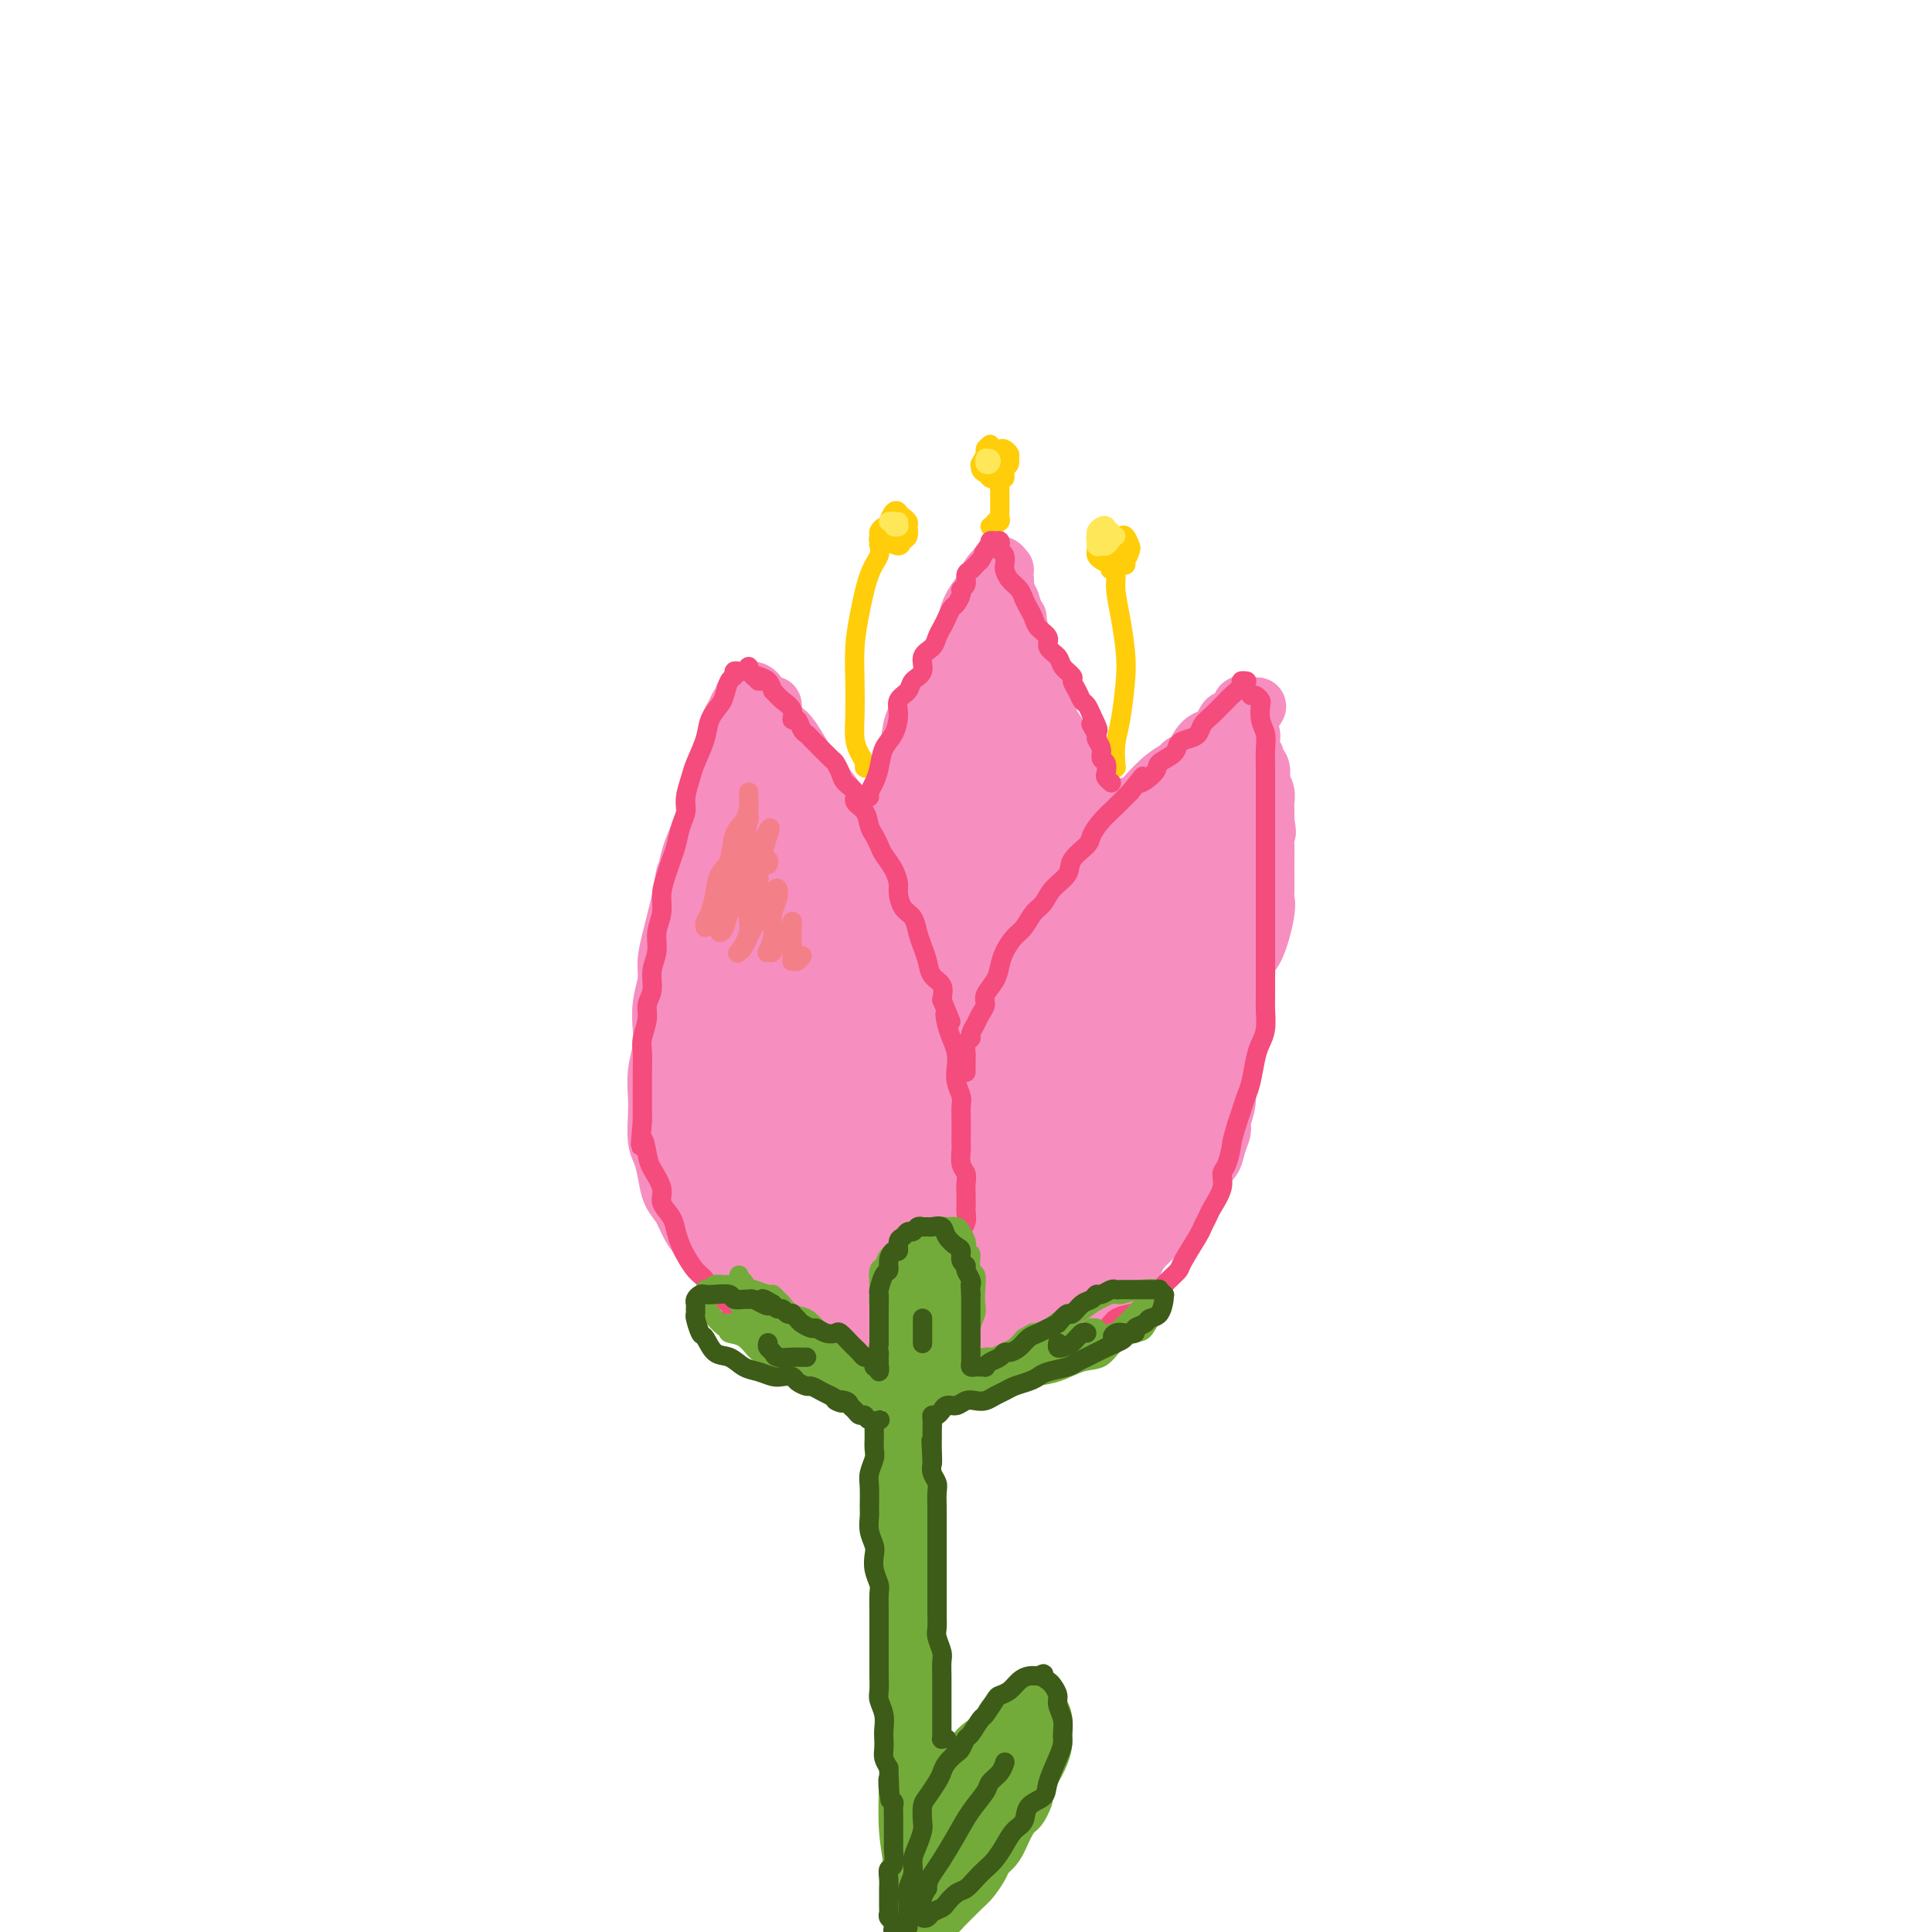 <svg viewBox='0 0 400 400' version='1.1' xmlns='http://www.w3.org/2000/svg' xmlns:xlink='http://www.w3.org/1999/xlink'><g fill='none' stroke='rgb(246,143,191)' stroke-width='12' stroke-linecap='round' stroke-linejoin='round'><path d='M182,275c0.089,-0.000 0.178,-0.000 0,0c-0.178,0.000 -0.624,0.001 -1,0c-0.376,-0.001 -0.681,-0.002 -1,0c-0.319,0.002 -0.650,0.008 -1,0c-0.350,-0.008 -0.718,-0.029 -1,0c-0.282,0.029 -0.477,0.107 -1,0c-0.523,-0.107 -1.374,-0.398 -2,-1c-0.626,-0.602 -1.028,-1.516 -2,-2c-0.972,-0.484 -2.514,-0.537 -4,-1c-1.486,-0.463 -2.917,-1.335 -4,-2c-1.083,-0.665 -1.819,-1.122 -3,-2c-1.181,-0.878 -2.806,-2.176 -4,-3c-1.194,-0.824 -1.958,-1.172 -3,-2c-1.042,-0.828 -2.363,-2.135 -4,-3c-1.637,-0.865 -3.590,-1.287 -5,-2c-1.410,-0.713 -2.275,-1.717 -3,-3c-0.725,-1.283 -1.308,-2.844 -2,-4c-0.692,-1.156 -1.492,-1.905 -2,-3c-0.508,-1.095 -0.724,-2.535 -1,-4c-0.276,-1.465 -0.611,-2.953 -1,-4c-0.389,-1.047 -0.833,-1.652 -1,-3c-0.167,-1.348 -0.059,-3.441 0,-5c0.059,-1.559 0.067,-2.586 0,-4c-0.067,-1.414 -0.210,-3.214 0,-5c0.210,-1.786 0.773,-3.557 1,-5c0.227,-1.443 0.116,-2.556 0,-4c-0.116,-1.444 -0.238,-3.218 0,-5c0.238,-1.782 0.837,-3.571 1,-5c0.163,-1.429 -0.111,-2.496 0,-4c0.111,-1.504 0.607,-3.443 1,-5c0.393,-1.557 0.684,-2.730 1,-4c0.316,-1.270 0.658,-2.635 1,-4'/><path d='M141,186c0.967,-6.525 0.884,-4.838 1,-5c0.116,-0.162 0.430,-2.172 1,-4c0.570,-1.828 1.394,-3.475 2,-5c0.606,-1.525 0.993,-2.930 1,-4c0.007,-1.070 -0.366,-1.806 0,-3c0.366,-1.194 1.470,-2.848 2,-4c0.530,-1.152 0.485,-1.803 1,-3c0.515,-1.197 1.591,-2.940 2,-4c0.409,-1.060 0.152,-1.437 0,-2c-0.152,-0.563 -0.198,-1.313 0,-2c0.198,-0.687 0.641,-1.313 1,-2c0.359,-0.687 0.636,-1.437 1,-2c0.364,-0.563 0.816,-0.939 1,-1c0.184,-0.061 0.101,0.194 0,0c-0.101,-0.194 -0.221,-0.837 0,-1c0.221,-0.163 0.781,0.155 1,0c0.219,-0.155 0.096,-0.784 0,-1c-0.096,-0.216 -0.166,-0.018 0,0c0.166,0.018 0.569,-0.143 1,0c0.431,0.143 0.889,0.590 1,1c0.111,0.410 -0.125,0.783 0,1c0.125,0.217 0.611,0.276 1,1c0.389,0.724 0.682,2.112 1,3c0.318,0.888 0.663,1.278 1,2c0.337,0.722 0.668,1.778 1,3c0.332,1.222 0.666,2.611 1,4'/><path d='M162,158c1.544,2.641 1.905,2.244 2,3c0.095,0.756 -0.078,2.667 0,4c0.078,1.333 0.405,2.089 1,3c0.595,0.911 1.458,1.977 2,3c0.542,1.023 0.761,2.003 1,3c0.239,0.997 0.496,2.010 1,3c0.504,0.990 1.253,1.957 2,3c0.747,1.043 1.491,2.162 2,3c0.509,0.838 0.784,1.394 1,2c0.216,0.606 0.373,1.262 1,2c0.627,0.738 1.722,1.560 2,2c0.278,0.440 -0.263,0.499 0,1c0.263,0.501 1.328,1.445 2,2c0.672,0.555 0.949,0.723 1,1c0.051,0.277 -0.126,0.664 0,1c0.126,0.336 0.554,0.623 1,1c0.446,0.377 0.908,0.845 1,1c0.092,0.155 -0.187,-0.001 0,0c0.187,0.001 0.839,0.160 1,0c0.161,-0.160 -0.168,-0.637 0,-1c0.168,-0.363 0.833,-0.611 1,-1c0.167,-0.389 -0.165,-0.919 0,-1c0.165,-0.081 0.828,0.288 1,0c0.172,-0.288 -0.146,-1.231 0,-2c0.146,-0.769 0.756,-1.362 1,-2c0.244,-0.638 0.122,-1.319 0,-2'/><path d='M186,187c0.892,-1.730 0.623,-2.056 1,-3c0.377,-0.944 1.400,-2.506 2,-4c0.600,-1.494 0.776,-2.920 1,-4c0.224,-1.080 0.496,-1.815 1,-3c0.504,-1.185 1.239,-2.820 2,-4c0.761,-1.180 1.547,-1.905 2,-3c0.453,-1.095 0.572,-2.561 1,-4c0.428,-1.439 1.166,-2.850 2,-4c0.834,-1.150 1.764,-2.040 2,-3c0.236,-0.960 -0.221,-1.992 0,-3c0.221,-1.008 1.121,-1.994 2,-3c0.879,-1.006 1.737,-2.033 2,-3c0.263,-0.967 -0.069,-1.875 0,-3c0.069,-1.125 0.541,-2.466 1,-3c0.459,-0.534 0.907,-0.262 1,-1c0.093,-0.738 -0.167,-2.488 0,-3c0.167,-0.512 0.762,0.213 1,0c0.238,-0.213 0.120,-1.364 0,-2c-0.120,-0.636 -0.242,-0.756 0,-1c0.242,-0.244 0.848,-0.612 1,-1c0.152,-0.388 -0.151,-0.797 0,-1c0.151,-0.203 0.758,-0.201 1,0c0.242,0.201 0.121,0.600 0,1'/><path d='M209,132c3.494,-8.311 0.729,-1.590 0,1c-0.729,2.590 0.578,1.049 1,1c0.422,-0.049 -0.043,1.394 0,2c0.043,0.606 0.593,0.375 1,1c0.407,0.625 0.671,2.106 1,3c0.329,0.894 0.722,1.202 1,2c0.278,0.798 0.440,2.085 1,3c0.560,0.915 1.517,1.459 2,2c0.483,0.541 0.493,1.078 1,2c0.507,0.922 1.512,2.228 2,3c0.488,0.772 0.459,1.010 1,2c0.541,0.990 1.650,2.732 2,4c0.350,1.268 -0.060,2.062 0,3c0.060,0.938 0.589,2.021 1,3c0.411,0.979 0.703,1.855 1,3c0.297,1.145 0.601,2.559 1,4c0.399,1.441 0.895,2.907 1,4c0.105,1.093 -0.182,1.811 0,3c0.182,1.189 0.832,2.849 1,4c0.168,1.151 -0.147,1.795 0,3c0.147,1.205 0.757,2.972 1,4c0.243,1.028 0.118,1.316 0,2c-0.118,0.684 -0.228,1.763 0,3c0.228,1.237 0.793,2.630 1,3c0.207,0.370 0.056,-0.285 0,0c-0.056,0.285 -0.016,1.510 0,2c0.016,0.490 0.008,0.245 0,0'/><path d='M210,131c0.059,0.270 0.117,0.540 0,1c-0.117,0.460 -0.410,1.112 0,2c0.410,0.888 1.523,2.014 2,3c0.477,0.986 0.317,1.831 1,3c0.683,1.169 2.211,2.661 3,4c0.789,1.339 0.841,2.526 1,4c0.159,1.474 0.424,3.236 1,5c0.576,1.764 1.464,3.529 2,5c0.536,1.471 0.721,2.647 1,4c0.279,1.353 0.653,2.884 1,4c0.347,1.116 0.666,1.818 1,3c0.334,1.182 0.682,2.845 1,4c0.318,1.155 0.606,1.801 1,3c0.394,1.199 0.894,2.952 1,4c0.106,1.048 -0.182,1.391 0,2c0.182,0.609 0.832,1.483 1,2c0.168,0.517 -0.147,0.678 0,1c0.147,0.322 0.756,0.806 1,1c0.244,0.194 0.122,0.097 0,0'/><path d='M229,175c0.302,0.015 0.605,0.030 1,0c0.395,-0.030 0.883,-0.105 1,0c0.117,0.105 -0.135,0.389 0,0c0.135,-0.389 0.659,-1.450 1,-2c0.341,-0.550 0.500,-0.588 1,-1c0.500,-0.412 1.340,-1.198 2,-2c0.660,-0.802 1.140,-1.618 2,-2c0.860,-0.382 2.099,-0.328 3,-1c0.901,-0.672 1.464,-2.068 2,-3c0.536,-0.932 1.045,-1.401 2,-2c0.955,-0.599 2.355,-1.330 3,-2c0.645,-0.670 0.537,-1.279 1,-2c0.463,-0.721 1.499,-1.555 2,-2c0.501,-0.445 0.466,-0.500 1,-1c0.534,-0.500 1.635,-1.444 2,-2c0.365,-0.556 -0.007,-0.724 0,-1c0.007,-0.276 0.395,-0.662 1,-1c0.605,-0.338 1.429,-0.629 2,-1c0.571,-0.371 0.889,-0.822 1,-1c0.111,-0.178 0.016,-0.084 0,0c-0.016,0.084 0.047,0.156 0,0c-0.047,-0.156 -0.205,-0.542 0,-1c0.205,-0.458 0.773,-0.988 1,-1c0.227,-0.012 0.114,0.494 0,1'/><path d='M258,148c4.487,-3.938 1.206,-0.282 0,1c-1.206,1.282 -0.337,0.189 0,0c0.337,-0.189 0.143,0.527 0,1c-0.143,0.473 -0.236,0.703 0,1c0.236,0.297 0.799,0.661 1,1c0.201,0.339 0.039,0.654 0,1c-0.039,0.346 0.046,0.721 0,1c-0.046,0.279 -0.222,0.460 0,1c0.222,0.540 0.843,1.439 1,2c0.157,0.561 -0.150,0.783 0,1c0.150,0.217 0.758,0.428 1,1c0.242,0.572 0.117,1.504 0,2c-0.117,0.496 -0.228,0.556 0,1c0.228,0.444 0.793,1.274 1,2c0.207,0.726 0.056,1.349 0,2c-0.056,0.651 -0.016,1.329 0,2c0.016,0.671 0.008,1.336 0,2'/><path d='M262,170c0.619,3.719 0.166,2.015 0,2c-0.166,-0.015 -0.045,1.659 0,3c0.045,1.341 0.013,2.350 0,3c-0.013,0.650 -0.009,0.940 0,2c0.009,1.060 0.023,2.888 0,4c-0.023,1.112 -0.082,1.507 0,2c0.082,0.493 0.305,1.084 0,3c-0.305,1.916 -1.140,5.156 -2,7c-0.860,1.844 -1.746,2.292 -2,3c-0.254,0.708 0.124,1.677 0,3c-0.124,1.323 -0.751,3.001 -1,4c-0.249,0.999 -0.122,1.321 0,2c0.122,0.679 0.239,1.717 0,3c-0.239,1.283 -0.833,2.810 -1,4c-0.167,1.190 0.095,2.042 0,3c-0.095,0.958 -0.546,2.024 -1,3c-0.454,0.976 -0.909,1.864 -1,3c-0.091,1.136 0.184,2.521 0,4c-0.184,1.479 -0.827,3.053 -1,4c-0.173,0.947 0.122,1.269 0,2c-0.122,0.731 -0.662,1.871 -1,3c-0.338,1.129 -0.475,2.246 -1,3c-0.525,0.754 -1.439,1.147 -2,2c-0.561,0.853 -0.769,2.168 -1,3c-0.231,0.832 -0.484,1.181 -1,2c-0.516,0.819 -1.296,2.109 -2,3c-0.704,0.891 -1.333,1.383 -2,2c-0.667,0.617 -1.372,1.358 -2,2c-0.628,0.642 -1.179,1.183 -2,2c-0.821,0.817 -1.910,1.908 -3,3'/><path d='M236,259c-3.088,3.521 -2.807,1.325 -3,1c-0.193,-0.325 -0.859,1.222 -2,2c-1.141,0.778 -2.758,0.786 -4,1c-1.242,0.214 -2.108,0.636 -3,1c-0.892,0.364 -1.810,0.672 -3,1c-1.190,0.328 -2.654,0.675 -4,1c-1.346,0.325 -2.576,0.627 -4,1c-1.424,0.373 -3.041,0.818 -4,1c-0.959,0.182 -1.258,0.100 -2,0c-0.742,-0.100 -1.927,-0.219 -3,0c-1.073,0.219 -2.034,0.777 -3,1c-0.966,0.223 -1.935,0.112 -3,0c-1.065,-0.112 -2.225,-0.225 -3,0c-0.775,0.225 -1.166,0.789 -2,1c-0.834,0.211 -2.111,0.071 -3,0c-0.889,-0.071 -1.389,-0.071 -2,0c-0.611,0.071 -1.332,0.214 -2,0c-0.668,-0.214 -1.283,-0.786 -2,-1c-0.717,-0.214 -1.536,-0.072 -2,0c-0.464,0.072 -0.572,0.072 -1,0c-0.428,-0.072 -1.175,-0.215 -2,0c-0.825,0.215 -1.726,0.790 -2,1c-0.274,0.210 0.081,0.056 0,0c-0.081,-0.056 -0.596,-0.015 -1,0c-0.404,0.015 -0.696,0.004 -1,0c-0.304,-0.004 -0.620,-0.001 -1,0c-0.380,0.001 -0.823,0.000 -1,0c-0.177,-0.000 -0.089,-0.000 0,0'/><path d='M173,270c-5.587,0.147 -1.553,-0.486 0,-1c1.553,-0.514 0.625,-0.910 0,-1c-0.625,-0.090 -0.946,0.127 -1,0c-0.054,-0.127 0.158,-0.596 0,-1c-0.158,-0.404 -0.686,-0.743 -1,-1c-0.314,-0.257 -0.413,-0.432 -1,-1c-0.587,-0.568 -1.663,-1.530 -2,-2c-0.337,-0.470 0.064,-0.449 0,-1c-0.064,-0.551 -0.595,-1.673 -1,-3c-0.405,-1.327 -0.686,-2.858 -1,-4c-0.314,-1.142 -0.663,-1.896 -1,-3c-0.337,-1.104 -0.664,-2.558 -1,-4c-0.336,-1.442 -0.683,-2.873 -1,-4c-0.317,-1.127 -0.606,-1.949 -1,-3c-0.394,-1.051 -0.893,-2.332 -1,-4c-0.107,-1.668 0.177,-3.723 0,-5c-0.177,-1.277 -0.817,-1.776 -1,-3c-0.183,-1.224 0.091,-3.175 0,-5c-0.091,-1.825 -0.545,-3.526 -1,-5c-0.455,-1.474 -0.909,-2.723 -1,-4c-0.091,-1.277 0.182,-2.582 0,-4c-0.182,-1.418 -0.819,-2.948 -1,-4c-0.181,-1.052 0.095,-1.624 0,-3c-0.095,-1.376 -0.562,-3.554 -1,-5c-0.438,-1.446 -0.849,-2.158 -1,-3c-0.151,-0.842 -0.043,-1.812 0,-3c0.043,-1.188 0.022,-2.594 0,-4'/><path d='M155,189c-0.928,-7.957 -0.249,-3.850 0,-3c0.249,0.850 0.067,-1.557 0,-3c-0.067,-1.443 -0.018,-1.924 0,-3c0.018,-1.076 0.005,-2.748 0,-4c-0.005,-1.252 -0.001,-2.082 0,-3c0.001,-0.918 0.000,-1.922 0,-3c-0.000,-1.078 -0.000,-2.230 0,-3c0.000,-0.770 -0.000,-1.159 0,-2c0.000,-0.841 0.001,-2.133 0,-3c-0.001,-0.867 -0.003,-1.310 0,-2c0.003,-0.690 0.012,-1.627 0,-2c-0.012,-0.373 -0.044,-0.181 0,0c0.044,0.181 0.165,0.351 0,1c-0.165,0.649 -0.615,1.777 -1,3c-0.385,1.223 -0.706,2.541 -1,4c-0.294,1.459 -0.561,3.059 -1,5c-0.439,1.941 -1.050,4.222 -2,7c-0.950,2.778 -2.241,6.052 -3,9c-0.759,2.948 -0.988,5.571 -1,8c-0.012,2.429 0.192,4.665 0,7c-0.192,2.335 -0.779,4.770 -1,7c-0.221,2.230 -0.075,4.256 0,6c0.075,1.744 0.080,3.207 0,5c-0.080,1.793 -0.244,3.916 0,6c0.244,2.084 0.895,4.129 1,6c0.105,1.871 -0.337,3.568 0,5c0.337,1.432 1.451,2.600 2,4c0.549,1.400 0.532,3.031 1,4c0.468,0.969 1.419,1.277 2,2c0.581,0.723 0.790,1.862 1,3'/><path d='M152,250c1.109,2.352 0.883,1.732 1,2c0.117,0.268 0.578,1.426 1,2c0.422,0.574 0.804,0.566 1,0c0.196,-0.566 0.206,-1.690 0,-3c-0.206,-1.310 -0.630,-2.805 -1,-5c-0.370,-2.195 -0.688,-5.091 -1,-8c-0.312,-2.909 -0.618,-5.832 -1,-10c-0.382,-4.168 -0.838,-9.580 -1,-14c-0.162,-4.420 -0.028,-7.847 0,-10c0.028,-2.153 -0.049,-3.032 0,-4c0.049,-0.968 0.224,-2.025 0,-2c-0.224,0.025 -0.845,1.133 -1,2c-0.155,0.867 0.158,1.493 0,3c-0.158,1.507 -0.788,3.895 -1,6c-0.212,2.105 -0.008,3.927 0,6c0.008,2.073 -0.182,4.397 0,7c0.182,2.603 0.734,5.486 1,8c0.266,2.514 0.246,4.658 1,7c0.754,2.342 2.282,4.881 3,7c0.718,2.119 0.625,3.818 1,5c0.375,1.182 1.217,1.846 2,3c0.783,1.154 1.506,2.798 2,4c0.494,1.202 0.757,1.961 1,3c0.243,1.039 0.464,2.358 1,3c0.536,0.642 1.387,0.609 2,1c0.613,0.391 0.989,1.208 1,2c0.011,0.792 -0.343,1.559 0,2c0.343,0.441 1.384,0.554 2,1c0.616,0.446 0.808,1.223 1,2'/><path d='M167,270c2.622,5.525 1.177,2.839 1,2c-0.177,-0.839 0.915,0.171 2,1c1.085,0.829 2.163,1.479 3,2c0.837,0.521 1.432,0.914 2,1c0.568,0.086 1.110,-0.135 2,0c0.890,0.135 2.130,0.625 3,1c0.870,0.375 1.372,0.636 2,1c0.628,0.364 1.383,0.830 2,1c0.617,0.170 1.098,0.043 2,0c0.902,-0.043 2.226,-0.000 3,0c0.774,0.000 0.997,-0.041 2,0c1.003,0.041 2.784,0.163 4,0c1.216,-0.163 1.866,-0.611 3,-1c1.134,-0.389 2.753,-0.719 4,-1c1.247,-0.281 2.123,-0.513 3,-1c0.877,-0.487 1.756,-1.228 3,-2c1.244,-0.772 2.855,-1.576 4,-2c1.145,-0.424 1.825,-0.468 3,-1c1.175,-0.532 2.843,-1.550 4,-2c1.157,-0.450 1.801,-0.331 3,-1c1.199,-0.669 2.954,-2.126 4,-3c1.046,-0.874 1.382,-1.164 2,-2c0.618,-0.836 1.516,-2.219 2,-3c0.484,-0.781 0.553,-0.961 1,-2c0.447,-1.039 1.271,-2.939 2,-4c0.729,-1.061 1.364,-1.284 2,-2c0.636,-0.716 1.273,-1.924 2,-3c0.727,-1.076 1.545,-2.020 2,-3c0.455,-0.980 0.545,-1.995 1,-3c0.455,-1.005 1.273,-2.002 2,-3c0.727,-0.998 1.364,-1.999 2,-3'/><path d='M244,237c2.907,-4.880 1.174,-3.081 1,-3c-0.174,0.081 1.210,-1.557 2,-3c0.790,-1.443 0.985,-2.692 1,-4c0.015,-1.308 -0.151,-2.675 0,-4c0.151,-1.325 0.619,-2.608 1,-4c0.381,-1.392 0.677,-2.893 1,-4c0.323,-1.107 0.674,-1.821 1,-3c0.326,-1.179 0.626,-2.821 1,-4c0.374,-1.179 0.822,-1.893 1,-3c0.178,-1.107 0.085,-2.607 0,-4c-0.085,-1.393 -0.164,-2.679 0,-4c0.164,-1.321 0.569,-2.679 1,-4c0.431,-1.321 0.886,-2.607 1,-4c0.114,-1.393 -0.114,-2.893 0,-4c0.114,-1.107 0.570,-1.819 1,-3c0.430,-1.181 0.833,-2.830 1,-4c0.167,-1.170 0.097,-1.860 0,-3c-0.097,-1.140 -0.223,-2.730 0,-4c0.223,-1.270 0.793,-2.221 1,-3c0.207,-0.779 0.052,-1.385 0,-2c-0.052,-0.615 0.001,-1.237 0,-2c-0.001,-0.763 -0.055,-1.666 0,-2c0.055,-0.334 0.218,-0.100 0,0c-0.218,0.100 -0.817,0.067 -1,0c-0.183,-0.067 0.050,-0.168 0,0c-0.050,0.168 -0.384,0.606 -1,1c-0.616,0.394 -1.516,0.745 -2,1c-0.484,0.255 -0.553,0.415 -1,1c-0.447,0.585 -1.270,1.596 -2,2c-0.730,0.404 -1.365,0.202 -2,0'/><path d='M249,167c-1.590,0.799 -1.064,1.297 -1,2c0.064,0.703 -0.334,1.610 -1,2c-0.666,0.390 -1.599,0.263 -2,1c-0.401,0.737 -0.268,2.337 -1,3c-0.732,0.663 -2.329,0.389 -3,1c-0.671,0.611 -0.416,2.106 -1,3c-0.584,0.894 -2.007,1.188 -3,2c-0.993,0.812 -1.557,2.142 -2,3c-0.443,0.858 -0.767,1.244 -1,2c-0.233,0.756 -0.376,1.883 -1,3c-0.624,1.117 -1.730,2.223 -2,3c-0.270,0.777 0.298,1.223 0,2c-0.298,0.777 -1.460,1.885 -2,3c-0.540,1.115 -0.459,2.239 -1,3c-0.541,0.761 -1.704,1.160 -2,2c-0.296,0.840 0.274,2.119 0,3c-0.274,0.881 -1.394,1.362 -2,2c-0.606,0.638 -0.698,1.433 -1,2c-0.302,0.567 -0.813,0.908 -1,1c-0.187,0.092 -0.050,-0.063 0,0c0.050,0.063 0.013,0.345 0,0c-0.013,-0.345 -0.004,-1.316 0,-2c0.004,-0.684 0.001,-1.080 0,-2c-0.001,-0.920 0.001,-2.363 0,-4c-0.001,-1.637 -0.003,-3.466 0,-5c0.003,-1.534 0.011,-2.772 0,-4c-0.011,-1.228 -0.041,-2.446 0,-4c0.041,-1.554 0.155,-3.444 0,-5c-0.155,-1.556 -0.577,-2.778 -1,-4'/><path d='M221,180c-0.278,-5.386 -0.474,-3.851 -1,-4c-0.526,-0.149 -1.384,-1.983 -2,-3c-0.616,-1.017 -0.991,-1.216 -1,-2c-0.009,-0.784 0.347,-2.154 0,-3c-0.347,-0.846 -1.398,-1.170 -2,-2c-0.602,-0.830 -0.754,-2.167 -1,-3c-0.246,-0.833 -0.587,-1.164 -1,-2c-0.413,-0.836 -0.899,-2.178 -1,-3c-0.101,-0.822 0.184,-1.124 0,-2c-0.184,-0.876 -0.837,-2.326 -1,-3c-0.163,-0.674 0.163,-0.574 0,-1c-0.163,-0.426 -0.814,-1.380 -1,-2c-0.186,-0.620 0.094,-0.906 0,-1c-0.094,-0.094 -0.563,0.003 -1,0c-0.437,-0.003 -0.842,-0.107 -1,0c-0.158,0.107 -0.069,0.425 0,1c0.069,0.575 0.118,1.406 0,2c-0.118,0.594 -0.402,0.952 -1,2c-0.598,1.048 -1.508,2.786 -2,4c-0.492,1.214 -0.564,1.903 -1,3c-0.436,1.097 -1.234,2.604 -2,4c-0.766,1.396 -1.500,2.683 -2,4c-0.500,1.317 -0.767,2.663 -1,4c-0.233,1.337 -0.433,2.665 -1,4c-0.567,1.335 -1.500,2.678 -2,4c-0.500,1.322 -0.567,2.622 -1,4c-0.433,1.378 -1.232,2.832 -2,4c-0.768,1.168 -1.505,2.048 -2,3c-0.495,0.952 -0.747,1.976 -1,3'/><path d='M190,195c-3.271,7.500 -1.450,3.750 -1,3c0.450,-0.750 -0.471,1.502 -1,3c-0.529,1.498 -0.667,2.244 -1,3c-0.333,0.756 -0.863,1.524 -1,2c-0.137,0.476 0.118,0.661 0,1c-0.118,0.339 -0.610,0.834 -1,1c-0.390,0.166 -0.680,0.005 -1,0c-0.320,-0.005 -0.671,0.146 -1,0c-0.329,-0.146 -0.636,-0.591 -1,-1c-0.364,-0.409 -0.784,-0.784 -1,-1c-0.216,-0.216 -0.228,-0.273 -1,-1c-0.772,-0.727 -2.303,-2.124 -3,-3c-0.697,-0.876 -0.558,-1.231 -1,-2c-0.442,-0.769 -1.464,-1.952 -2,-3c-0.536,-1.048 -0.585,-1.960 -1,-3c-0.415,-1.040 -1.195,-2.206 -2,-3c-0.805,-0.794 -1.634,-1.214 -2,-2c-0.366,-0.786 -0.269,-1.936 -1,-3c-0.731,-1.064 -2.290,-2.040 -3,-3c-0.710,-0.960 -0.571,-1.902 -1,-3c-0.429,-1.098 -1.426,-2.351 -2,-3c-0.574,-0.649 -0.725,-0.695 -1,-1c-0.275,-0.305 -0.674,-0.868 -1,-1c-0.326,-0.132 -0.579,0.166 -1,0c-0.421,-0.166 -1.010,-0.797 -1,-1c0.010,-0.203 0.618,0.022 1,0c0.382,-0.022 0.538,-0.292 1,0c0.462,0.292 1.231,1.146 2,2'/><path d='M162,176c-2.891,-4.212 0.381,1.256 2,4c1.619,2.744 1.586,2.762 2,4c0.414,1.238 1.276,3.696 2,6c0.724,2.304 1.311,4.456 2,6c0.689,1.544 1.481,2.482 2,4c0.519,1.518 0.766,3.617 1,5c0.234,1.383 0.455,2.050 1,4c0.545,1.950 1.414,5.182 2,7c0.586,1.818 0.889,2.222 1,3c0.111,0.778 0.029,1.928 0,3c-0.029,1.072 -0.004,2.064 0,3c0.004,0.936 -0.014,1.816 0,3c0.014,1.184 0.059,2.674 0,4c-0.059,1.326 -0.221,2.489 0,4c0.221,1.511 0.827,3.371 1,5c0.173,1.629 -0.086,3.028 0,4c0.086,0.972 0.516,1.518 1,2c0.484,0.482 1.022,0.899 1,1c-0.022,0.101 -0.604,-0.114 -1,-1c-0.396,-0.886 -0.606,-2.441 -1,-4c-0.394,-1.559 -0.971,-3.120 -2,-6c-1.029,-2.880 -2.509,-7.077 -4,-12c-1.491,-4.923 -2.992,-10.572 -4,-15c-1.008,-4.428 -1.523,-7.634 -2,-10c-0.477,-2.366 -0.915,-3.891 -1,-5c-0.085,-1.109 0.183,-1.802 0,-2c-0.183,-0.198 -0.819,0.101 -1,0c-0.181,-0.101 0.091,-0.600 0,0c-0.091,0.600 -0.546,2.300 -1,4'/><path d='M163,197c-0.233,1.300 0.185,3.551 0,6c-0.185,2.449 -0.972,5.096 -1,8c-0.028,2.904 0.705,6.066 1,10c0.295,3.934 0.152,8.642 1,13c0.848,4.358 2.686,8.367 4,12c1.314,3.633 2.104,6.892 3,9c0.896,2.108 1.897,3.067 3,4c1.103,0.933 2.308,1.840 3,2c0.692,0.160 0.871,-0.427 1,-1c0.129,-0.573 0.207,-1.132 0,-3c-0.207,-1.868 -0.700,-5.043 -1,-8c-0.300,-2.957 -0.407,-5.695 -1,-9c-0.593,-3.305 -1.672,-7.178 -3,-11c-1.328,-3.822 -2.904,-7.593 -4,-10c-1.096,-2.407 -1.710,-3.452 -2,-4c-0.290,-0.548 -0.254,-0.601 0,0c0.254,0.601 0.728,1.854 1,4c0.272,2.146 0.342,5.184 1,9c0.658,3.816 1.902,8.411 3,13c1.098,4.589 2.049,9.172 3,13c0.951,3.828 1.901,6.901 3,9c1.099,2.099 2.347,3.224 3,4c0.653,0.776 0.711,1.203 1,1c0.289,-0.203 0.810,-1.037 1,-2c0.190,-0.963 0.051,-2.056 0,-4c-0.051,-1.944 -0.014,-4.739 0,-8c0.014,-3.261 0.004,-6.987 0,-10c-0.004,-3.013 -0.001,-5.311 0,-7c0.001,-1.689 0.000,-2.768 0,-3c-0.000,-0.232 -0.000,0.384 0,1'/><path d='M183,235c0.318,-4.598 0.112,-0.093 0,3c-0.112,3.093 -0.129,4.773 0,7c0.129,2.227 0.406,5.000 1,8c0.594,3.000 1.507,6.228 2,9c0.493,2.772 0.566,5.088 1,6c0.434,0.912 1.228,0.419 2,0c0.772,-0.419 1.523,-0.764 2,-2c0.477,-1.236 0.679,-3.364 1,-6c0.321,-2.636 0.762,-5.780 1,-9c0.238,-3.220 0.275,-6.517 0,-9c-0.275,-2.483 -0.862,-4.154 -1,-5c-0.138,-0.846 0.173,-0.868 0,-1c-0.173,-0.132 -0.831,-0.372 -1,0c-0.169,0.372 0.150,1.358 0,3c-0.150,1.642 -0.768,3.941 -1,6c-0.232,2.059 -0.076,3.879 0,6c0.076,2.121 0.073,4.543 0,6c-0.073,1.457 -0.215,1.947 0,2c0.215,0.053 0.789,-0.332 1,-1c0.211,-0.668 0.060,-1.619 0,-2c-0.060,-0.381 -0.030,-0.190 0,0'/><path d='M146,232c-0.030,-0.089 -0.061,-0.178 0,0c0.061,0.178 0.212,0.623 0,1c-0.212,0.377 -0.788,0.686 -1,1c-0.212,0.314 -0.061,0.631 0,1c0.061,0.369 0.030,0.788 0,1c-0.030,0.212 -0.060,0.215 0,1c0.060,0.785 0.211,2.350 0,3c-0.211,0.650 -0.785,0.385 -1,1c-0.215,0.615 -0.073,2.109 0,3c0.073,0.891 0.076,1.178 0,2c-0.076,0.822 -0.233,2.179 0,3c0.233,0.821 0.854,1.107 1,2c0.146,0.893 -0.183,2.394 0,3c0.183,0.606 0.879,0.317 1,1c0.121,0.683 -0.334,2.336 0,3c0.334,0.664 1.455,0.338 2,1c0.545,0.662 0.513,2.312 1,3c0.487,0.688 1.492,0.413 2,1c0.508,0.587 0.520,2.037 1,3c0.480,0.963 1.428,1.441 2,2c0.572,0.559 0.770,1.200 1,2c0.230,0.800 0.494,1.758 1,2c0.506,0.242 1.253,-0.233 2,0c0.747,0.233 1.494,1.176 2,2c0.506,0.824 0.770,1.531 1,2c0.230,0.469 0.426,0.699 1,1c0.574,0.301 1.525,0.673 2,1c0.475,0.327 0.472,0.610 1,1c0.528,0.390 1.585,0.888 2,1c0.415,0.112 0.189,-0.162 1,0c0.811,0.162 2.660,0.761 4,1c1.340,0.239 2.170,0.120 3,0'/><path d='M175,281c2.476,0.623 2.166,0.182 3,0c0.834,-0.182 2.813,-0.104 4,0c1.187,0.104 1.584,0.236 2,0c0.416,-0.236 0.853,-0.838 2,-1c1.147,-0.162 3.006,0.115 4,0c0.994,-0.115 1.124,-0.623 2,-1c0.876,-0.377 2.498,-0.622 4,-1c1.502,-0.378 2.886,-0.888 4,-1c1.114,-0.112 1.960,0.173 3,0c1.040,-0.173 2.273,-0.804 3,-1c0.727,-0.196 0.947,0.042 2,0c1.053,-0.042 2.938,-0.363 4,-1c1.062,-0.637 1.300,-1.588 2,-2c0.700,-0.412 1.860,-0.284 3,-1c1.140,-0.716 2.259,-2.274 3,-3c0.741,-0.726 1.106,-0.618 2,-1c0.894,-0.382 2.319,-1.252 3,-2c0.681,-0.748 0.619,-1.373 1,-2c0.381,-0.627 1.205,-1.254 2,-2c0.795,-0.746 1.561,-1.610 2,-2c0.439,-0.390 0.550,-0.306 1,-1c0.450,-0.694 1.238,-2.167 2,-3c0.762,-0.833 1.499,-1.026 2,-2c0.501,-0.974 0.767,-2.730 1,-4c0.233,-1.270 0.433,-2.055 1,-3c0.567,-0.945 1.500,-2.051 2,-3c0.500,-0.949 0.568,-1.740 1,-3c0.432,-1.260 1.229,-2.987 2,-4c0.771,-1.013 1.515,-1.311 2,-2c0.485,-0.689 0.710,-1.768 1,-3c0.290,-1.232 0.645,-2.616 1,-4'/><path d='M246,228c1.867,-4.515 1.036,-2.802 1,-3c-0.036,-0.198 0.723,-2.307 1,-4c0.277,-1.693 0.073,-2.969 0,-4c-0.073,-1.031 -0.016,-1.816 0,-3c0.016,-1.184 -0.010,-2.766 0,-4c0.010,-1.234 0.054,-2.118 0,-3c-0.054,-0.882 -0.207,-1.762 0,-3c0.207,-1.238 0.773,-2.836 1,-4c0.227,-1.164 0.113,-1.896 0,-3c-0.113,-1.104 -0.225,-2.580 0,-4c0.225,-1.420 0.789,-2.785 1,-4c0.211,-1.215 0.071,-2.281 0,-3c-0.071,-0.719 -0.072,-1.093 0,-2c0.072,-0.907 0.215,-2.349 0,-3c-0.215,-0.651 -0.790,-0.511 -1,0c-0.210,0.511 -0.056,1.392 0,2c0.056,0.608 0.015,0.944 0,2c-0.015,1.056 -0.004,2.833 0,4c0.004,1.167 0.002,1.725 0,3c-0.002,1.275 -0.004,3.267 0,5c0.004,1.733 0.015,3.208 0,5c-0.015,1.792 -0.056,3.900 0,6c0.056,2.100 0.209,4.192 0,6c-0.209,1.808 -0.781,3.330 -1,5c-0.219,1.670 -0.086,3.486 0,5c0.086,1.514 0.126,2.725 0,4c-0.126,1.275 -0.419,2.612 -1,4c-0.581,1.388 -1.452,2.825 -2,4c-0.548,1.175 -0.774,2.087 -1,3'/><path d='M244,239c-0.565,2.469 0.022,3.141 0,4c-0.022,0.859 -0.653,1.906 -1,3c-0.347,1.094 -0.411,2.236 -1,3c-0.589,0.764 -1.702,1.149 -2,2c-0.298,0.851 0.219,2.166 0,3c-0.219,0.834 -1.176,1.186 -2,2c-0.824,0.814 -1.516,2.091 -2,3c-0.484,0.909 -0.759,1.451 -1,2c-0.241,0.549 -0.448,1.106 -1,2c-0.552,0.894 -1.447,2.126 -2,3c-0.553,0.874 -0.762,1.390 -1,2c-0.238,0.610 -0.504,1.316 -1,2c-0.496,0.684 -1.220,1.348 -2,2c-0.780,0.652 -1.614,1.292 -2,2c-0.386,0.708 -0.323,1.485 -1,2c-0.677,0.515 -2.096,0.767 -3,1c-0.904,0.233 -1.295,0.447 -2,1c-0.705,0.553 -1.725,1.444 -3,2c-1.275,0.556 -2.806,0.776 -4,1c-1.194,0.224 -2.052,0.452 -3,1c-0.948,0.548 -1.986,1.416 -3,2c-1.014,0.584 -2.004,0.886 -3,1c-0.996,0.114 -1.998,0.042 -3,0c-1.002,-0.042 -2.002,-0.053 -3,0c-0.998,0.053 -1.992,0.168 -3,0c-1.008,-0.168 -2.028,-0.621 -3,-1c-0.972,-0.379 -1.896,-0.684 -3,-1c-1.104,-0.316 -2.389,-0.641 -3,-1c-0.611,-0.359 -0.549,-0.750 -1,-1c-0.451,-0.250 -1.415,-0.357 -2,-1c-0.585,-0.643 -0.793,-1.821 -1,-3'/><path d='M182,277c-1.028,-0.858 -1.597,-0.501 -2,-1c-0.403,-0.499 -0.641,-1.852 -1,-3c-0.359,-1.148 -0.841,-2.092 -1,-3c-0.159,-0.908 0.003,-1.781 0,-3c-0.003,-1.219 -0.171,-2.783 0,-4c0.171,-1.217 0.680,-2.088 1,-3c0.320,-0.912 0.451,-1.867 1,-3c0.549,-1.133 1.515,-2.444 2,-4c0.485,-1.556 0.487,-3.355 1,-5c0.513,-1.645 1.535,-3.134 2,-5c0.465,-1.866 0.371,-4.108 1,-6c0.629,-1.892 1.981,-3.433 3,-5c1.019,-1.567 1.706,-3.160 2,-5c0.294,-1.840 0.196,-3.925 1,-6c0.804,-2.075 2.511,-4.138 3,-6c0.489,-1.862 -0.239,-3.523 0,-5c0.239,-1.477 1.445,-2.769 2,-4c0.555,-1.231 0.459,-2.400 1,-4c0.541,-1.600 1.718,-3.629 2,-5c0.282,-1.371 -0.331,-2.083 0,-3c0.331,-0.917 1.605,-2.039 2,-3c0.395,-0.961 -0.090,-1.762 0,-2c0.090,-0.238 0.756,0.088 1,0c0.244,-0.088 0.065,-0.590 0,-1c-0.065,-0.410 -0.017,-0.729 0,-1c0.017,-0.271 0.002,-0.495 0,-1c-0.002,-0.505 0.010,-1.290 0,-2c-0.010,-0.710 -0.041,-1.345 0,-2c0.041,-0.655 0.155,-1.330 0,-2c-0.155,-0.670 -0.577,-1.335 -1,-2'/><path d='M202,178c-0.156,-2.177 -0.045,-2.621 0,-3c0.045,-0.379 0.025,-0.693 0,-1c-0.025,-0.307 -0.055,-0.605 0,-1c0.055,-0.395 0.193,-0.885 0,-1c-0.193,-0.115 -0.719,0.146 -1,1c-0.281,0.854 -0.319,2.303 -1,4c-0.681,1.697 -2.006,3.643 -3,6c-0.994,2.357 -1.656,5.126 -3,8c-1.344,2.874 -3.369,5.851 -5,9c-1.631,3.149 -2.869,6.468 -4,9c-1.131,2.532 -2.157,4.277 -3,6c-0.843,1.723 -1.503,3.425 -2,5c-0.497,1.575 -0.831,3.024 -1,4c-0.169,0.976 -0.172,1.479 0,2c0.172,0.521 0.519,1.062 1,1c0.481,-0.062 1.097,-0.725 2,-2c0.903,-1.275 2.093,-3.161 3,-5c0.907,-1.839 1.532,-3.632 3,-6c1.468,-2.368 3.781,-5.310 6,-9c2.219,-3.690 4.346,-8.126 6,-12c1.654,-3.874 2.835,-7.184 4,-10c1.165,-2.816 2.313,-5.138 3,-7c0.687,-1.862 0.912,-3.263 1,-4c0.088,-0.737 0.038,-0.811 0,-1c-0.038,-0.189 -0.066,-0.493 0,0c0.066,0.493 0.224,1.782 0,4c-0.224,2.218 -0.829,5.367 -1,8c-0.171,2.633 0.094,4.752 0,8c-0.094,3.248 -0.547,7.624 -1,12'/><path d='M206,203c-0.114,7.268 0.600,9.938 1,13c0.400,3.062 0.484,6.515 1,8c0.516,1.485 1.462,1.003 2,1c0.538,-0.003 0.667,0.471 1,0c0.333,-0.471 0.870,-1.889 1,-4c0.130,-2.111 -0.147,-4.914 0,-8c0.147,-3.086 0.719,-6.455 1,-11c0.281,-4.545 0.272,-10.265 0,-16c-0.272,-5.735 -0.806,-11.483 -1,-15c-0.194,-3.517 -0.049,-4.802 0,-6c0.049,-1.198 0.000,-2.311 0,-2c-0.000,0.311 0.048,2.044 0,4c-0.048,1.956 -0.193,4.134 0,8c0.193,3.866 0.724,9.421 1,14c0.276,4.579 0.298,8.184 1,13c0.702,4.816 2.083,10.843 3,15c0.917,4.157 1.370,6.443 2,8c0.630,1.557 1.439,2.384 2,3c0.561,0.616 0.875,1.020 1,1c0.125,-0.020 0.060,-0.465 0,-2c-0.060,-1.535 -0.116,-4.161 0,-7c0.116,-2.839 0.403,-5.890 1,-9c0.597,-3.110 1.504,-6.280 2,-10c0.496,-3.720 0.581,-7.989 1,-11c0.419,-3.011 1.171,-4.763 2,-6c0.829,-1.237 1.736,-1.959 2,-2c0.264,-0.041 -0.115,0.597 0,1c0.115,0.403 0.723,0.570 1,2c0.277,1.430 0.222,4.123 0,7c-0.222,2.877 -0.611,5.939 -1,9'/><path d='M230,201c-0.214,4.769 -0.749,7.192 -1,10c-0.251,2.808 -0.219,6.002 0,8c0.219,1.998 0.623,2.802 1,3c0.377,0.198 0.726,-0.209 1,-1c0.274,-0.791 0.472,-1.965 1,-4c0.528,-2.035 1.384,-4.931 2,-8c0.616,-3.069 0.992,-6.311 2,-10c1.008,-3.689 2.649,-7.826 4,-11c1.351,-3.174 2.412,-5.384 3,-7c0.588,-1.616 0.705,-2.636 1,-3c0.295,-0.364 0.770,-0.072 1,1c0.230,1.072 0.215,2.924 0,5c-0.215,2.076 -0.632,4.374 -1,7c-0.368,2.626 -0.688,5.578 -1,9c-0.312,3.422 -0.615,7.312 -1,11c-0.385,3.688 -0.851,7.172 -1,10c-0.149,2.828 0.020,5.001 0,6c-0.020,0.999 -0.230,0.826 0,1c0.230,0.174 0.901,0.695 1,0c0.099,-0.695 -0.372,-2.608 0,-5c0.372,-2.392 1.588,-5.264 2,-8c0.412,-2.736 0.020,-5.334 0,-8c-0.020,-2.666 0.332,-5.398 1,-8c0.668,-2.602 1.651,-5.074 2,-6c0.349,-0.926 0.063,-0.306 0,0c-0.063,0.306 0.096,0.299 0,1c-0.096,0.701 -0.449,2.112 -1,4c-0.551,1.888 -1.300,4.254 -2,7c-0.700,2.746 -1.350,5.873 -2,9'/><path d='M242,214c-1.700,5.769 -3.451,9.690 -5,14c-1.549,4.310 -2.895,9.008 -4,13c-1.105,3.992 -1.969,7.278 -3,10c-1.031,2.722 -2.228,4.878 -3,6c-0.772,1.122 -1.118,1.209 -2,2c-0.882,0.791 -2.299,2.287 -3,3c-0.701,0.713 -0.685,0.643 -1,0c-0.315,-0.643 -0.960,-1.857 -1,-3c-0.040,-1.143 0.525,-2.214 1,-3c0.475,-0.786 0.859,-1.289 1,-2c0.141,-0.711 0.040,-1.632 0,-2c-0.040,-0.368 -0.020,-0.184 0,0'/><path d='M160,146c0.050,0.250 0.100,0.500 0,1c-0.100,0.500 -0.351,1.249 0,2c0.351,0.751 1.305,1.502 2,2c0.695,0.498 1.130,0.742 2,2c0.870,1.258 2.176,3.531 3,5c0.824,1.469 1.165,2.136 2,3c0.835,0.864 2.164,1.927 3,3c0.836,1.073 1.179,2.156 2,3c0.821,0.844 2.122,1.447 3,2c0.878,0.553 1.334,1.055 2,2c0.666,0.945 1.541,2.333 2,3c0.459,0.667 0.501,0.615 1,1c0.499,0.385 1.454,1.209 2,2c0.546,0.791 0.682,1.548 1,2c0.318,0.452 0.818,0.597 1,1c0.182,0.403 0.047,1.062 0,1c-0.047,-0.062 -0.004,-0.845 0,-1c0.004,-0.155 -0.030,0.319 0,0c0.030,-0.319 0.123,-1.432 0,-2c-0.123,-0.568 -0.464,-0.591 -1,-1c-0.536,-0.409 -1.268,-1.205 -2,-2'/><path d='M183,175c-1.006,-1.305 -2.021,-2.067 -3,-3c-0.979,-0.933 -1.923,-2.037 -3,-3c-1.077,-0.963 -2.286,-1.783 -3,-2c-0.714,-0.217 -0.931,0.171 -1,0c-0.069,-0.171 0.011,-0.900 0,-1c-0.011,-0.100 -0.112,0.429 0,1c0.112,0.571 0.438,1.184 1,2c0.562,0.816 1.359,1.834 2,3c0.641,1.166 1.124,2.480 2,4c0.876,1.520 2.144,3.245 3,5c0.856,1.755 1.301,3.538 2,5c0.699,1.462 1.651,2.602 2,3c0.349,0.398 0.093,0.055 0,0c-0.093,-0.055 -0.025,0.177 0,0c0.025,-0.177 0.007,-0.765 0,-1c-0.007,-0.235 -0.004,-0.118 0,0'/><path d='M181,178c-0.429,0.084 -0.858,0.167 -1,0c-0.142,-0.167 0.002,-0.585 0,-1c-0.002,-0.415 -0.151,-0.827 0,-1c0.151,-0.173 0.603,-0.106 1,-1c0.397,-0.894 0.740,-2.748 1,-4c0.260,-1.252 0.436,-1.903 1,-3c0.564,-1.097 1.516,-2.639 2,-4c0.484,-1.361 0.499,-2.541 1,-4c0.501,-1.459 1.486,-3.196 2,-5c0.514,-1.804 0.555,-3.675 1,-5c0.445,-1.325 1.292,-2.103 2,-3c0.708,-0.897 1.275,-1.912 2,-3c0.725,-1.088 1.608,-2.247 2,-3c0.392,-0.753 0.294,-1.098 1,-2c0.706,-0.902 2.218,-2.360 3,-4c0.782,-1.640 0.836,-3.461 1,-5c0.164,-1.539 0.439,-2.797 1,-4c0.561,-1.203 1.408,-2.351 2,-3c0.592,-0.649 0.928,-0.800 1,-1c0.072,-0.200 -0.122,-0.451 0,-1c0.122,-0.549 0.558,-1.397 1,-2c0.442,-0.603 0.889,-0.962 1,-1c0.111,-0.038 -0.114,0.244 0,0c0.114,-0.244 0.567,-1.014 1,-1c0.433,0.014 0.847,0.811 1,1c0.153,0.189 0.044,-0.232 0,0c-0.044,0.232 -0.022,1.116 0,2'/><path d='M208,120c0.168,0.575 0.086,0.512 0,1c-0.086,0.488 -0.178,1.526 0,2c0.178,0.474 0.626,0.385 1,1c0.374,0.615 0.676,1.935 1,3c0.324,1.065 0.672,1.876 1,3c0.328,1.124 0.636,2.562 1,4c0.364,1.438 0.782,2.877 1,4c0.218,1.123 0.234,1.928 1,4c0.766,2.072 2.281,5.409 3,7c0.719,1.591 0.640,1.437 1,2c0.360,0.563 1.157,1.842 2,3c0.843,1.158 1.733,2.193 2,3c0.267,0.807 -0.087,1.386 0,2c0.087,0.614 0.616,1.265 1,2c0.384,0.735 0.624,1.556 1,2c0.376,0.444 0.888,0.511 1,1c0.112,0.489 -0.177,1.399 0,2c0.177,0.601 0.821,0.893 1,1c0.179,0.107 -0.107,0.029 0,0c0.107,-0.029 0.606,-0.008 1,0c0.394,0.008 0.684,0.002 1,0c0.316,-0.002 0.658,-0.001 1,0'/><path d='M229,167c2.015,3.016 1.054,1.555 1,1c-0.054,-0.555 0.799,-0.205 1,0c0.201,0.205 -0.249,0.266 0,0c0.249,-0.266 1.198,-0.859 2,-1c0.802,-0.141 1.457,0.169 2,0c0.543,-0.169 0.976,-0.818 2,-2c1.024,-1.182 2.641,-2.896 4,-4c1.359,-1.104 2.461,-1.596 3,-2c0.539,-0.404 0.515,-0.720 1,-1c0.485,-0.280 1.478,-0.525 2,-1c0.522,-0.475 0.574,-1.179 1,-2c0.426,-0.821 1.228,-1.760 2,-2c0.772,-0.240 1.516,0.220 2,0c0.484,-0.220 0.708,-1.119 1,-2c0.292,-0.881 0.652,-1.742 1,-2c0.348,-0.258 0.686,0.088 1,0c0.314,-0.088 0.606,-0.609 1,-1c0.394,-0.391 0.890,-0.652 1,-1c0.110,-0.348 -0.166,-0.784 0,-1c0.166,-0.216 0.776,-0.212 1,0c0.224,0.212 0.064,0.632 0,1c-0.064,0.368 -0.032,0.684 0,1'/><path d='M258,148c3.248,-2.360 0.866,0.241 0,1c-0.866,0.759 -0.218,-0.324 0,0c0.218,0.324 0.007,2.057 0,3c-0.007,0.943 0.192,1.098 0,2c-0.192,0.902 -0.773,2.551 -1,4c-0.227,1.449 -0.098,2.697 0,4c0.098,1.303 0.167,2.662 0,4c-0.167,1.338 -0.571,2.654 -1,4c-0.429,1.346 -0.885,2.722 -1,4c-0.115,1.278 0.111,2.460 0,4c-0.111,1.540 -0.558,3.439 -1,5c-0.442,1.561 -0.878,2.783 -1,4c-0.122,1.217 0.071,2.428 0,4c-0.071,1.572 -0.407,3.504 -1,5c-0.593,1.496 -1.442,2.556 -2,4c-0.558,1.444 -0.824,3.274 -1,5c-0.176,1.726 -0.263,3.349 -1,5c-0.737,1.651 -2.126,3.329 -3,5c-0.874,1.671 -1.235,3.334 -2,5c-0.765,1.666 -1.934,3.334 -3,5c-1.066,1.666 -2.029,3.330 -3,5c-0.971,1.670 -1.948,3.347 -3,5c-1.052,1.653 -2.177,3.283 -3,5c-0.823,1.717 -1.345,3.523 -2,5c-0.655,1.477 -1.443,2.625 -2,4c-0.557,1.375 -0.881,2.975 -1,4c-0.119,1.025 -0.032,1.473 0,2c0.032,0.527 0.009,1.131 0,1c-0.009,-0.131 -0.002,-0.997 0,-2c0.002,-1.003 0.001,-2.144 0,-4c-0.001,-1.856 -0.000,-4.428 0,-7'/><path d='M226,243c0.348,-3.571 1.217,-5.997 2,-9c0.783,-3.003 1.479,-6.582 2,-10c0.521,-3.418 0.866,-6.676 1,-9c0.134,-2.324 0.059,-3.714 0,-5c-0.059,-1.286 -0.100,-2.468 -1,-3c-0.900,-0.532 -2.660,-0.413 -4,0c-1.340,0.413 -2.261,1.121 -4,3c-1.739,1.879 -4.297,4.930 -7,8c-2.703,3.070 -5.550,6.160 -8,11c-2.450,4.840 -4.502,11.428 -7,17c-2.498,5.572 -5.442,10.126 -7,13c-1.558,2.874 -1.731,4.069 -2,4c-0.269,-0.069 -0.635,-1.400 0,-4c0.635,-2.600 2.271,-6.469 4,-10c1.729,-3.531 3.551,-6.724 5,-11c1.449,-4.276 2.526,-9.636 4,-14c1.474,-4.364 3.347,-7.731 4,-10c0.653,-2.269 0.086,-3.439 0,-4c-0.086,-0.561 0.307,-0.514 0,0c-0.307,0.514 -1.315,1.495 -2,3c-0.685,1.505 -1.045,3.535 -2,6c-0.955,2.465 -2.503,5.365 -4,9c-1.497,3.635 -2.942,8.005 -4,12c-1.058,3.995 -1.729,7.616 -2,11c-0.271,3.384 -0.144,6.532 0,8c0.144,1.468 0.304,1.255 1,1c0.696,-0.255 1.929,-0.553 3,-2c1.071,-1.447 1.981,-4.043 3,-7c1.019,-2.957 2.148,-6.273 3,-10c0.852,-3.727 1.426,-7.863 2,-12'/><path d='M206,229c1.318,-6.080 2.113,-10.281 2,-11c-0.113,-0.719 -1.134,2.043 -2,5c-0.866,2.957 -1.577,6.108 -2,9c-0.423,2.892 -0.559,5.524 -1,10c-0.441,4.476 -1.186,10.794 -1,15c0.186,4.206 1.304,6.299 2,7c0.696,0.701 0.970,0.011 2,-1c1.030,-1.011 2.817,-2.344 4,-5c1.183,-2.656 1.762,-6.634 3,-10c1.238,-3.366 3.136,-6.118 5,-9c1.864,-2.882 3.695,-5.892 5,-8c1.305,-2.108 2.084,-3.312 2,-3c-0.084,0.312 -1.032,2.139 -2,4c-0.968,1.861 -1.955,3.754 -3,6c-1.045,2.246 -2.147,4.845 -3,8c-0.853,3.155 -1.458,6.867 -2,10c-0.542,3.133 -1.023,5.685 -1,7c0.023,1.315 0.549,1.391 1,1c0.451,-0.391 0.827,-1.248 2,-3c1.173,-1.752 3.144,-4.400 4,-7c0.856,-2.600 0.597,-5.154 1,-8c0.403,-2.846 1.469,-5.986 2,-10c0.531,-4.014 0.526,-8.902 0,-12c-0.526,-3.098 -1.575,-4.405 -2,-5c-0.425,-0.595 -0.227,-0.479 -1,0c-0.773,0.479 -2.516,1.321 -4,3c-1.484,1.679 -2.710,4.194 -4,7c-1.290,2.806 -2.645,5.903 -4,9'/><path d='M209,238c-2.688,5.129 -2.907,8.451 -3,12c-0.093,3.549 -0.059,7.324 0,9c0.059,1.676 0.144,1.254 1,1c0.856,-0.254 2.482,-0.340 4,-2c1.518,-1.660 2.927,-4.893 4,-8c1.073,-3.107 1.809,-6.086 3,-9c1.191,-2.914 2.838,-5.762 3,-9c0.162,-3.238 -1.162,-6.864 -2,-8c-0.838,-1.136 -1.189,0.219 -2,2c-0.811,1.781 -2.082,3.989 -3,6c-0.918,2.011 -1.483,3.825 -2,6c-0.517,2.175 -0.986,4.710 -1,7c-0.014,2.290 0.427,4.333 1,6c0.573,1.667 1.278,2.958 2,3c0.722,0.042 1.462,-1.164 2,-2c0.538,-0.836 0.876,-1.302 1,-2c0.124,-0.698 0.036,-1.628 0,-2c-0.036,-0.372 -0.018,-0.186 0,0'/></g>
<g fill='none' stroke='rgb(255,205,10)' stroke-width='4' stroke-linecap='round' stroke-linejoin='round'><path d='M179,158c-0.022,0.492 -0.044,0.984 0,1c0.044,0.016 0.156,-0.443 0,-1c-0.156,-0.557 -0.578,-1.210 -1,-2c-0.422,-0.790 -0.843,-1.716 -1,-3c-0.157,-1.284 -0.051,-2.927 0,-5c0.051,-2.073 0.046,-4.575 0,-7c-0.046,-2.425 -0.131,-4.773 0,-7c0.131,-2.227 0.480,-4.334 1,-7c0.520,-2.666 1.212,-5.890 2,-8c0.788,-2.110 1.674,-3.107 2,-4c0.326,-0.893 0.093,-1.684 0,-2c-0.093,-0.316 -0.047,-0.158 0,0'/><path d='M230,159c0.417,0.018 0.833,0.035 1,0c0.167,-0.035 0.084,-0.124 0,-1c-0.084,-0.876 -0.169,-2.539 0,-4c0.169,-1.461 0.591,-2.719 1,-5c0.409,-2.281 0.804,-5.584 1,-8c0.196,-2.416 0.192,-3.943 0,-6c-0.192,-2.057 -0.574,-4.642 -1,-7c-0.426,-2.358 -0.898,-4.488 -1,-6c-0.102,-1.512 0.165,-2.407 0,-3c-0.165,-0.593 -0.761,-0.884 -1,-1c-0.239,-0.116 -0.119,-0.058 0,0'/><path d='M229,109c-0.310,0.325 -0.619,0.650 -1,1c-0.381,0.350 -0.832,0.723 -1,1c-0.168,0.277 -0.052,0.456 0,1c0.052,0.544 0.040,1.453 0,2c-0.040,0.547 -0.109,0.733 0,1c0.109,0.267 0.397,0.614 1,1c0.603,0.386 1.521,0.809 2,1c0.479,0.191 0.517,0.149 1,0c0.483,-0.149 1.409,-0.404 2,-1c0.591,-0.596 0.848,-1.533 1,-2c0.152,-0.467 0.199,-0.463 0,-1c-0.199,-0.537 -0.646,-1.615 -1,-2c-0.354,-0.385 -0.617,-0.077 -1,0c-0.383,0.077 -0.888,-0.077 -1,0c-0.112,0.077 0.168,0.385 0,1c-0.168,0.615 -0.783,1.538 -1,2c-0.217,0.462 -0.035,0.462 0,1c0.035,0.538 -0.077,1.615 0,2c0.077,0.385 0.343,0.079 1,0c0.657,-0.079 1.704,0.068 2,0c0.296,-0.068 -0.159,-0.351 0,-1c0.159,-0.649 0.932,-1.663 1,-2c0.068,-0.337 -0.569,0.002 -1,0c-0.431,-0.002 -0.654,-0.347 -1,-1c-0.346,-0.653 -0.813,-1.615 -1,-2c-0.187,-0.385 -0.093,-0.192 0,0'/><path d='M187,108c-0.445,0.424 -0.891,0.848 -1,1c-0.109,0.152 0.117,0.030 0,0c-0.117,-0.030 -0.578,0.030 -1,0c-0.422,-0.030 -0.807,-0.151 -1,0c-0.193,0.151 -0.195,0.574 0,1c0.195,0.426 0.588,0.857 1,1c0.412,0.143 0.843,-0.000 1,0c0.157,0.000 0.039,0.144 0,0c-0.039,-0.144 0.001,-0.574 0,-1c-0.001,-0.426 -0.041,-0.847 0,-1c0.041,-0.153 0.165,-0.038 0,0c-0.165,0.038 -0.618,-0.001 -1,0c-0.382,0.001 -0.692,0.043 -1,0c-0.308,-0.043 -0.613,-0.169 -1,0c-0.387,0.169 -0.857,0.634 -1,1c-0.143,0.366 0.039,0.634 0,1c-0.039,0.366 -0.299,0.830 0,1c0.299,0.170 1.157,0.046 2,0c0.843,-0.046 1.669,-0.013 2,0c0.331,0.013 0.165,0.007 0,0'/><path d='M186,107c0.083,-0.366 0.166,-0.732 0,-1c-0.166,-0.268 -0.582,-0.437 -1,0c-0.418,0.437 -0.837,1.481 -1,2c-0.163,0.519 -0.069,0.514 0,1c0.069,0.486 0.113,1.463 0,2c-0.113,0.537 -0.384,0.635 0,1c0.384,0.365 1.425,0.999 2,1c0.575,0.001 0.686,-0.630 1,-1c0.314,-0.370 0.830,-0.477 1,-1c0.170,-0.523 -0.006,-1.460 0,-2c0.006,-0.540 0.194,-0.684 0,-1c-0.194,-0.316 -0.770,-0.805 -1,-1c-0.230,-0.195 -0.115,-0.098 0,0'/><path d='M205,109c0.453,0.120 0.906,0.240 1,0c0.094,-0.240 -0.171,-0.840 0,-1c0.171,-0.160 0.778,0.118 1,0c0.222,-0.118 0.060,-0.633 0,-1c-0.060,-0.367 -0.016,-0.585 0,-1c0.016,-0.415 0.004,-1.025 0,-2c-0.004,-0.975 -0.001,-2.313 0,-3c0.001,-0.687 0.000,-0.723 0,-1c-0.000,-0.277 -0.000,-0.793 0,-1c0.000,-0.207 0.000,-0.103 0,0'/><path d='M205,92c-0.453,0.372 -0.907,0.743 -1,1c-0.093,0.257 0.173,0.398 0,1c-0.173,0.602 -0.787,1.665 -1,2c-0.213,0.335 -0.026,-0.057 0,0c0.026,0.057 -0.108,0.562 0,1c0.108,0.438 0.460,0.808 1,1c0.540,0.192 1.270,0.206 2,0c0.730,-0.206 1.460,-0.633 2,-1c0.540,-0.367 0.889,-0.673 1,-1c0.111,-0.327 -0.015,-0.674 0,-1c0.015,-0.326 0.172,-0.630 0,-1c-0.172,-0.370 -0.674,-0.805 -1,-1c-0.326,-0.195 -0.478,-0.150 -1,0c-0.522,0.150 -1.415,0.404 -2,1c-0.585,0.596 -0.861,1.534 -1,2c-0.139,0.466 -0.142,0.462 0,1c0.142,0.538 0.430,1.620 1,2c0.570,0.380 1.421,0.060 2,0c0.579,-0.060 0.887,0.141 1,0c0.113,-0.141 0.030,-0.626 0,-1c-0.030,-0.374 -0.008,-0.639 0,-1c0.008,-0.361 0.002,-0.817 0,-1c-0.002,-0.183 -0.001,-0.091 0,0'/></g>
<g fill='none' stroke='rgb(244,76,125)' stroke-width='4' stroke-linecap='round' stroke-linejoin='round'><path d='M158,141c-0.417,0.000 -0.833,0.000 -1,0c-0.167,0.000 -0.083,0.000 0,0'/><path d='M157,140c-0.453,-0.033 -0.906,-0.066 -1,0c-0.094,0.066 0.169,0.231 0,0c-0.169,-0.231 -0.772,-0.857 -1,-1c-0.228,-0.143 -0.083,0.199 0,0c0.083,-0.199 0.102,-0.937 0,-1c-0.102,-0.063 -0.326,0.550 0,1c0.326,0.450 1.203,0.736 2,1c0.797,0.264 1.513,0.504 2,1c0.487,0.496 0.743,1.248 1,2'/><path d='M160,143c1.102,1.140 1.356,1.489 2,2c0.644,0.511 1.678,1.183 2,2c0.322,0.817 -0.068,1.777 0,2c0.068,0.223 0.594,-0.293 1,0c0.406,0.293 0.694,1.396 1,2c0.306,0.604 0.631,0.710 1,1c0.369,0.290 0.782,0.763 1,1c0.218,0.237 0.242,0.237 1,1c0.758,0.763 2.250,2.287 3,3c0.750,0.713 0.760,0.614 1,1c0.240,0.386 0.712,1.257 1,2c0.288,0.743 0.392,1.358 1,2c0.608,0.642 1.721,1.313 2,2c0.279,0.687 -0.276,1.392 0,2c0.276,0.608 1.382,1.121 2,2c0.618,0.879 0.746,2.125 1,3c0.254,0.875 0.632,1.379 1,2c0.368,0.621 0.725,1.358 1,2c0.275,0.642 0.468,1.187 1,2c0.532,0.813 1.403,1.894 2,3c0.597,1.106 0.919,2.239 1,3c0.081,0.761 -0.081,1.151 0,2c0.081,0.849 0.403,2.155 1,3c0.597,0.845 1.468,1.227 2,2c0.532,0.773 0.724,1.935 1,3c0.276,1.065 0.635,2.031 1,3c0.365,0.969 0.737,1.940 1,3c0.263,1.060 0.417,2.208 1,3c0.583,0.792 1.595,1.226 2,2c0.405,0.774 0.202,1.887 0,3'/><path d='M195,207c3.023,7.249 1.581,3.871 1,3c-0.581,-0.871 -0.300,0.766 0,2c0.300,1.234 0.620,2.064 1,3c0.380,0.936 0.820,1.979 1,3c0.180,1.021 0.101,2.021 0,3c-0.101,0.979 -0.223,1.938 0,3c0.223,1.062 0.792,2.229 1,3c0.208,0.771 0.056,1.146 0,2c-0.056,0.854 -0.016,2.186 0,3c0.016,0.814 0.008,1.110 0,2c-0.008,0.890 -0.016,2.374 0,3c0.016,0.626 0.057,0.393 0,1c-0.057,0.607 -0.211,2.054 0,3c0.211,0.946 0.788,1.390 1,2c0.212,0.610 0.058,1.385 0,2c-0.058,0.615 -0.019,1.071 0,2c0.019,0.929 0.019,2.332 0,3c-0.019,0.668 -0.058,0.602 0,1c0.058,0.398 0.213,1.261 0,2c-0.213,0.739 -0.793,1.353 -1,2c-0.207,0.647 -0.042,1.327 0,2c0.042,0.673 -0.040,1.340 0,2c0.040,0.660 0.203,1.314 0,2c-0.203,0.686 -0.771,1.406 -1,2c-0.229,0.594 -0.118,1.062 0,2c0.118,0.938 0.243,2.345 0,3c-0.243,0.655 -0.852,0.560 -1,1c-0.148,0.440 0.167,1.417 0,2c-0.167,0.583 -0.814,0.772 -1,1c-0.186,0.228 0.090,0.494 0,1c-0.090,0.506 -0.545,1.253 -1,2'/><path d='M195,275c-0.730,4.880 -0.056,2.081 0,1c0.056,-1.081 -0.506,-0.445 -1,0c-0.494,0.445 -0.921,0.697 -1,1c-0.079,0.303 0.190,0.656 0,1c-0.190,0.344 -0.838,0.680 -1,1c-0.162,0.320 0.164,0.626 0,1c-0.164,0.374 -0.818,0.818 -1,1c-0.182,0.182 0.106,0.104 0,0c-0.106,-0.104 -0.607,-0.234 -1,0c-0.393,0.234 -0.680,0.833 -1,1c-0.320,0.167 -0.674,-0.099 -1,0c-0.326,0.099 -0.623,0.563 -1,1c-0.377,0.437 -0.832,0.849 -1,1c-0.168,0.151 -0.048,0.043 0,0c0.048,-0.043 0.024,-0.022 0,0'/><path d='M155,139c-0.341,-0.007 -0.683,-0.015 -1,0c-0.317,0.015 -0.610,0.052 -1,0c-0.390,-0.052 -0.877,-0.195 -1,0c-0.123,0.195 0.118,0.726 0,1c-0.118,0.274 -0.594,0.290 -1,1c-0.406,0.710 -0.743,2.112 -1,3c-0.257,0.888 -0.436,1.261 -1,2c-0.564,0.739 -1.514,1.843 -2,3c-0.486,1.157 -0.508,2.368 -1,4c-0.492,1.632 -1.455,3.685 -2,5c-0.545,1.315 -0.671,1.892 -1,3c-0.329,1.108 -0.862,2.747 -1,4c-0.138,1.253 0.118,2.120 0,3c-0.118,0.880 -0.610,1.775 -1,3c-0.390,1.225 -0.678,2.781 -1,4c-0.322,1.219 -0.679,2.100 -1,3c-0.321,0.900 -0.607,1.819 -1,3c-0.393,1.181 -0.894,2.626 -1,4c-0.106,1.374 0.183,2.678 0,4c-0.183,1.322 -0.838,2.661 -1,4c-0.162,1.339 0.168,2.678 0,4c-0.168,1.322 -0.833,2.626 -1,4c-0.167,1.374 0.166,2.817 0,4c-0.166,1.183 -0.829,2.104 -1,3c-0.171,0.896 0.150,1.766 0,3c-0.150,1.234 -0.772,2.833 -1,4c-0.228,1.167 -0.061,1.901 0,3c0.061,1.099 0.016,2.563 0,4c-0.016,1.437 -0.004,2.849 0,4c0.004,1.151 0.001,2.043 0,3c-0.001,0.957 -0.001,1.978 0,3'/><path d='M133,232c-0.673,8.029 -0.354,4.601 0,4c0.354,-0.601 0.743,1.624 1,3c0.257,1.376 0.383,1.904 1,3c0.617,1.096 1.724,2.759 2,4c0.276,1.241 -0.278,2.061 0,3c0.278,0.939 1.387,1.999 2,3c0.613,1.001 0.731,1.944 1,3c0.269,1.056 0.690,2.226 1,3c0.310,0.774 0.511,1.152 1,2c0.489,0.848 1.266,2.168 2,3c0.734,0.832 1.423,1.178 2,2c0.577,0.822 1.041,2.122 2,3c0.959,0.878 2.411,1.334 3,2c0.589,0.666 0.313,1.540 1,2c0.687,0.460 2.338,0.504 3,1c0.662,0.496 0.336,1.443 1,2c0.664,0.557 2.317,0.722 3,1c0.683,0.278 0.395,0.667 1,1c0.605,0.333 2.104,0.610 3,1c0.896,0.390 1.189,0.893 2,1c0.811,0.107 2.142,-0.182 3,0c0.858,0.182 1.245,0.833 2,1c0.755,0.167 1.879,-0.151 3,0c1.121,0.151 2.241,0.773 3,1c0.759,0.227 1.159,0.061 2,0c0.841,-0.061 2.123,-0.016 3,0c0.877,0.016 1.348,0.004 2,0c0.652,-0.004 1.484,-0.001 2,0c0.516,0.001 0.716,0.000 1,0c0.284,-0.000 0.653,-0.000 1,0c0.347,0.000 0.674,0.000 1,0'/><path d='M188,281c4.167,0.500 2.083,0.250 0,0'/><path d='M200,222c0.000,-0.341 0.000,-0.682 0,-1c-0.000,-0.318 -0.001,-0.614 0,-1c0.001,-0.386 0.004,-0.863 0,-1c-0.004,-0.137 -0.016,0.066 0,0c0.016,-0.066 0.060,-0.402 0,-1c-0.060,-0.598 -0.224,-1.458 0,-2c0.224,-0.542 0.835,-0.764 1,-1c0.165,-0.236 -0.115,-0.485 0,-1c0.115,-0.515 0.626,-1.296 1,-2c0.374,-0.704 0.611,-1.332 1,-2c0.389,-0.668 0.929,-1.375 1,-2c0.071,-0.625 -0.329,-1.169 0,-2c0.329,-0.831 1.386,-1.951 2,-3c0.614,-1.049 0.783,-2.028 1,-3c0.217,-0.972 0.481,-1.936 1,-3c0.519,-1.064 1.292,-2.227 2,-3c0.708,-0.773 1.349,-1.155 2,-2c0.651,-0.845 1.310,-2.154 2,-3c0.690,-0.846 1.411,-1.228 2,-2c0.589,-0.772 1.046,-1.935 2,-3c0.954,-1.065 2.404,-2.031 3,-3c0.596,-0.969 0.338,-1.941 1,-3c0.662,-1.059 2.242,-2.205 3,-3c0.758,-0.795 0.692,-1.238 1,-2c0.308,-0.762 0.990,-1.843 2,-3c1.010,-1.157 2.349,-2.388 3,-3c0.651,-0.612 0.615,-0.603 1,-1c0.385,-0.397 1.193,-1.198 2,-2'/><path d='M234,164c4.297,-5.463 2.040,-2.619 2,-2c-0.040,0.619 2.139,-0.986 3,-2c0.861,-1.014 0.406,-1.437 1,-2c0.594,-0.563 2.238,-1.267 3,-2c0.762,-0.733 0.641,-1.494 1,-2c0.359,-0.506 1.199,-0.755 2,-1c0.801,-0.245 1.563,-0.486 2,-1c0.437,-0.514 0.550,-1.303 1,-2c0.450,-0.697 1.239,-1.304 2,-2c0.761,-0.696 1.495,-1.483 2,-2c0.505,-0.517 0.780,-0.766 1,-1c0.220,-0.234 0.385,-0.455 1,-1c0.615,-0.545 1.680,-1.414 2,-2c0.320,-0.586 -0.106,-0.889 0,-1c0.106,-0.111 0.745,-0.032 1,0c0.255,0.032 0.128,0.016 0,0'/><path d='M259,144c0.312,-0.102 0.623,-0.204 1,0c0.377,0.204 0.819,0.714 1,1c0.181,0.286 0.101,0.348 0,1c-0.101,0.652 -0.223,1.896 0,3c0.223,1.104 0.792,2.069 1,3c0.208,0.931 0.056,1.828 0,3c-0.056,1.172 -0.015,2.620 0,4c0.015,1.380 0.004,2.694 0,4c-0.004,1.306 -0.001,2.604 0,4c0.001,1.396 0.000,2.890 0,4c-0.000,1.110 -0.000,1.836 0,3c0.000,1.164 0.000,2.765 0,4c-0.000,1.235 -0.000,2.105 0,3c0.000,0.895 0.000,1.814 0,3c-0.000,1.186 -0.000,2.637 0,4c0.000,1.363 0.000,2.637 0,4c-0.000,1.363 -0.000,2.814 0,4c0.000,1.186 0.001,2.106 0,3c-0.001,0.894 -0.003,1.762 0,3c0.003,1.238 0.012,2.846 0,4c-0.012,1.154 -0.045,1.853 0,3c0.045,1.147 0.167,2.743 0,4c-0.167,1.257 -0.622,2.174 -1,3c-0.378,0.826 -0.679,1.561 -1,3c-0.321,1.439 -0.663,3.582 -1,5c-0.337,1.418 -0.668,2.113 -1,3c-0.332,0.887 -0.666,1.968 -1,3c-0.334,1.032 -0.667,2.016 -1,3'/><path d='M256,233c-1.112,3.781 -0.893,3.233 -1,4c-0.107,0.767 -0.539,2.848 -1,4c-0.461,1.152 -0.950,1.373 -1,2c-0.050,0.627 0.340,1.659 0,3c-0.340,1.341 -1.408,2.989 -2,4c-0.592,1.011 -0.707,1.383 -1,2c-0.293,0.617 -0.764,1.477 -1,2c-0.236,0.523 -0.239,0.708 -1,2c-0.761,1.292 -2.282,3.692 -3,5c-0.718,1.308 -0.633,1.524 -1,2c-0.367,0.476 -1.185,1.213 -2,2c-0.815,0.787 -1.626,1.624 -2,2c-0.374,0.376 -0.312,0.290 -1,1c-0.688,0.710 -2.127,2.217 -3,3c-0.873,0.783 -1.181,0.841 -2,1c-0.819,0.159 -2.148,0.417 -3,1c-0.852,0.583 -1.228,1.489 -2,2c-0.772,0.511 -1.942,0.627 -3,1c-1.058,0.373 -2.006,1.004 -3,2c-0.994,0.996 -2.033,2.358 -3,3c-0.967,0.642 -1.860,0.564 -3,1c-1.140,0.436 -2.527,1.385 -4,2c-1.473,0.615 -3.031,0.897 -4,1c-0.969,0.103 -1.348,0.028 -2,0c-0.652,-0.028 -1.578,-0.007 -2,0c-0.422,0.007 -0.340,0.002 -1,0c-0.660,-0.002 -2.064,-0.001 -3,0c-0.936,0.001 -1.406,0.000 -2,0c-0.594,-0.000 -1.313,-0.000 -2,0c-0.687,0.000 -1.344,0.000 -2,0'/><path d='M195,285c-2.890,0.126 -1.114,-0.057 -1,0c0.114,0.057 -1.433,0.356 -2,0c-0.567,-0.356 -0.153,-1.365 0,-2c0.153,-0.635 0.044,-0.896 0,-1c-0.044,-0.104 -0.022,-0.052 0,0'/><path d='M180,165c-0.087,-0.259 -0.175,-0.519 0,-1c0.175,-0.481 0.611,-1.185 1,-2c0.389,-0.815 0.729,-1.741 1,-3c0.271,-1.259 0.472,-2.851 1,-4c0.528,-1.149 1.383,-1.855 2,-3c0.617,-1.145 0.996,-2.728 1,-4c0.004,-1.272 -0.369,-2.231 0,-3c0.369,-0.769 1.479,-1.347 2,-2c0.521,-0.653 0.454,-1.382 1,-2c0.546,-0.618 1.704,-1.124 2,-2c0.296,-0.876 -0.272,-2.121 0,-3c0.272,-0.879 1.382,-1.391 2,-2c0.618,-0.609 0.743,-1.314 1,-2c0.257,-0.686 0.647,-1.353 1,-2c0.353,-0.647 0.668,-1.273 1,-2c0.332,-0.727 0.681,-1.556 1,-2c0.319,-0.444 0.606,-0.504 1,-1c0.394,-0.496 0.893,-1.428 1,-2c0.107,-0.572 -0.179,-0.783 0,-1c0.179,-0.217 0.821,-0.439 1,-1c0.179,-0.561 -0.107,-1.460 0,-2c0.107,-0.540 0.606,-0.722 1,-1c0.394,-0.278 0.684,-0.651 1,-1c0.316,-0.349 0.658,-0.675 1,-1'/><path d='M203,116c2.874,-4.951 1.557,-2.829 1,-2c-0.557,0.829 -0.356,0.365 0,0c0.356,-0.365 0.866,-0.631 1,-1c0.134,-0.369 -0.109,-0.842 0,-1c0.109,-0.158 0.569,-0.002 1,0c0.431,0.002 0.834,-0.150 1,0c0.166,0.150 0.097,0.603 0,1c-0.097,0.397 -0.220,0.739 0,1c0.220,0.261 0.784,0.440 1,1c0.216,0.560 0.085,1.501 0,2c-0.085,0.499 -0.125,0.556 0,1c0.125,0.444 0.415,1.274 1,2c0.585,0.726 1.465,1.349 2,2c0.535,0.651 0.726,1.329 1,2c0.274,0.671 0.632,1.334 1,2c0.368,0.666 0.747,1.333 1,2c0.253,0.667 0.381,1.333 1,2c0.619,0.667 1.729,1.334 2,2c0.271,0.666 -0.296,1.329 0,2c0.296,0.671 1.455,1.348 2,2c0.545,0.652 0.475,1.278 1,2c0.525,0.722 1.646,1.541 2,2c0.354,0.459 -0.060,0.560 0,1c0.060,0.440 0.593,1.221 1,2c0.407,0.779 0.686,1.556 1,2c0.314,0.444 0.661,0.555 1,1c0.339,0.445 0.669,1.222 1,2'/><path d='M226,148c2.719,5.446 0.517,2.563 0,2c-0.517,-0.563 0.650,1.196 1,2c0.350,0.804 -0.116,0.653 0,1c0.116,0.347 0.815,1.192 1,2c0.185,0.808 -0.143,1.579 0,2c0.143,0.421 0.756,0.491 1,1c0.244,0.509 0.118,1.457 0,2c-0.118,0.543 -0.227,0.682 0,1c0.227,0.318 0.792,0.816 1,1c0.208,0.184 0.059,0.052 0,0c-0.059,-0.052 -0.030,-0.026 0,0'/></g>
<g fill='none' stroke='rgb(115,171,58)' stroke-width='4' stroke-linecap='round' stroke-linejoin='round'><path d='M177,289c0.088,0.090 0.176,0.180 0,0c-0.176,-0.180 -0.616,-0.628 -1,-1c-0.384,-0.372 -0.712,-0.666 -1,-1c-0.288,-0.334 -0.536,-0.708 -1,-1c-0.464,-0.292 -1.143,-0.502 -2,-1c-0.857,-0.498 -1.891,-1.285 -3,-2c-1.109,-0.715 -2.293,-1.357 -3,-2c-0.707,-0.643 -0.937,-1.286 -2,-2c-1.063,-0.714 -2.958,-1.497 -4,-2c-1.042,-0.503 -1.232,-0.724 -2,-1c-0.768,-0.276 -2.114,-0.607 -3,-1c-0.886,-0.393 -1.312,-0.848 -2,-1c-0.688,-0.152 -1.640,-0.001 -2,0c-0.360,0.001 -0.130,-0.147 0,0c0.130,0.147 0.160,0.591 0,1c-0.160,0.409 -0.511,0.785 0,1c0.511,0.215 1.885,0.270 3,1c1.115,0.730 1.972,2.136 3,3c1.028,0.864 2.229,1.188 4,2c1.771,0.812 4.112,2.112 6,3c1.888,0.888 3.321,1.362 5,2c1.679,0.638 3.603,1.439 5,2c1.397,0.561 2.265,0.884 3,1c0.735,0.116 1.336,0.027 2,0c0.664,-0.027 1.392,0.008 2,0c0.608,-0.008 1.097,-0.057 2,0c0.903,0.057 2.222,0.222 3,0c0.778,-0.222 1.017,-0.829 2,-1c0.983,-0.171 2.709,0.094 4,0c1.291,-0.094 2.145,-0.547 3,-1'/><path d='M198,288c3.499,-0.485 3.246,-0.697 4,-1c0.754,-0.303 2.514,-0.696 4,-1c1.486,-0.304 2.697,-0.519 4,-1c1.303,-0.481 2.699,-1.228 4,-2c1.301,-0.772 2.506,-1.569 4,-2c1.494,-0.431 3.277,-0.498 4,-1c0.723,-0.502 0.386,-1.441 1,-2c0.614,-0.559 2.179,-0.739 3,-1c0.821,-0.261 0.896,-0.602 1,-1c0.104,-0.398 0.235,-0.853 0,-1c-0.235,-0.147 -0.837,0.013 -1,0c-0.163,-0.013 0.112,-0.201 0,0c-0.112,0.201 -0.610,0.789 -1,1c-0.390,0.211 -0.670,0.045 -1,0c-0.330,-0.045 -0.709,0.029 -1,0c-0.291,-0.029 -0.492,-0.163 -1,0c-0.508,0.163 -1.322,0.622 -2,1c-0.678,0.378 -1.220,0.675 -2,1c-0.780,0.325 -1.799,0.679 -3,1c-1.201,0.321 -2.583,0.610 -4,1c-1.417,0.390 -2.870,0.883 -4,1c-1.130,0.117 -1.937,-0.141 -3,0c-1.063,0.141 -2.382,0.682 -4,1c-1.618,0.318 -3.536,0.414 -5,1c-1.464,0.586 -2.475,1.662 -4,2c-1.525,0.338 -3.564,-0.063 -5,0c-1.436,0.063 -2.267,0.589 -3,1c-0.733,0.411 -1.366,0.705 -2,1'/><path d='M181,287c-7.293,1.789 -3.027,1.263 -2,1c1.027,-0.263 -1.186,-0.263 -2,0c-0.814,0.263 -0.231,0.788 0,1c0.231,0.212 0.109,0.110 0,0c-0.109,-0.110 -0.204,-0.228 0,0c0.204,0.228 0.707,0.801 1,1c0.293,0.199 0.376,0.024 1,0c0.624,-0.024 1.789,0.102 3,0c1.211,-0.102 2.468,-0.433 4,-1c1.532,-0.567 3.337,-1.371 6,-2c2.663,-0.629 6.182,-1.082 9,-2c2.818,-0.918 4.934,-2.299 7,-3c2.066,-0.701 4.082,-0.720 5,-1c0.918,-0.280 0.738,-0.821 1,-1c0.262,-0.179 0.965,0.003 1,0c0.035,-0.003 -0.599,-0.193 -1,0c-0.401,0.193 -0.570,0.769 -1,1c-0.430,0.231 -1.121,0.118 -2,0c-0.879,-0.118 -1.945,-0.242 -3,0c-1.055,0.242 -2.100,0.849 -3,1c-0.900,0.151 -1.654,-0.156 -3,0c-1.346,0.156 -3.283,0.774 -5,1c-1.717,0.226 -3.212,0.061 -5,0c-1.788,-0.061 -3.868,-0.016 -5,0c-1.132,0.016 -1.317,0.004 -2,0c-0.683,-0.004 -1.863,-0.001 -3,0c-1.137,0.001 -2.229,0.000 -3,0c-0.771,-0.000 -1.220,-0.000 -2,0c-0.780,0.000 -1.890,0.000 -3,0'/><path d='M174,283c-6.329,0.067 -2.651,-0.766 -2,-1c0.651,-0.234 -1.723,0.130 -3,0c-1.277,-0.130 -1.455,-0.756 -2,-1c-0.545,-0.244 -1.456,-0.107 -2,0c-0.544,0.107 -0.722,0.184 -1,0c-0.278,-0.184 -0.656,-0.627 -1,-1c-0.344,-0.373 -0.656,-0.674 -1,-1c-0.344,-0.326 -0.722,-0.676 -1,-1c-0.278,-0.324 -0.456,-0.622 -1,-1c-0.544,-0.378 -1.453,-0.837 -2,-1c-0.547,-0.163 -0.733,-0.029 -1,0c-0.267,0.029 -0.615,-0.046 -1,0c-0.385,0.046 -0.807,0.212 -1,0c-0.193,-0.212 -0.159,-0.802 0,-1c0.159,-0.198 0.441,-0.004 1,0c0.559,0.004 1.394,-0.183 2,0c0.606,0.183 0.982,0.735 2,1c1.018,0.265 2.678,0.242 4,1c1.322,0.758 2.306,2.298 4,3c1.694,0.702 4.099,0.566 6,1c1.901,0.434 3.299,1.437 5,2c1.701,0.563 3.704,0.687 5,1c1.296,0.313 1.883,0.816 3,1c1.117,0.184 2.762,0.050 4,0c1.238,-0.050 2.068,-0.014 3,0c0.932,0.014 1.966,0.007 3,0'/><path d='M197,285c6.669,1.440 3.341,0.540 3,0c-0.341,-0.540 2.306,-0.718 4,-1c1.694,-0.282 2.435,-0.666 3,-1c0.565,-0.334 0.955,-0.618 2,-1c1.045,-0.382 2.745,-0.863 4,-1c1.255,-0.137 2.064,0.070 3,0c0.936,-0.070 1.999,-0.415 3,-1c1.001,-0.585 1.940,-1.409 3,-2c1.060,-0.591 2.242,-0.950 3,-1c0.758,-0.050 1.091,0.208 2,0c0.909,-0.208 2.393,-0.882 3,-1c0.607,-0.118 0.335,0.318 1,0c0.665,-0.318 2.266,-1.391 3,-2c0.734,-0.609 0.600,-0.753 1,-1c0.400,-0.247 1.333,-0.598 2,-1c0.667,-0.402 1.069,-0.855 1,-1c-0.069,-0.145 -0.610,0.017 -1,0c-0.390,-0.017 -0.629,-0.212 -1,0c-0.371,0.212 -0.874,0.831 -1,1c-0.126,0.169 0.124,-0.112 0,0c-0.124,0.112 -0.621,0.618 -1,1c-0.379,0.382 -0.641,0.641 -1,1c-0.359,0.359 -0.817,0.817 -1,1c-0.183,0.183 -0.092,0.092 0,0'/><path d='M173,286c0.122,-0.424 0.244,-0.849 0,-1c-0.244,-0.151 -0.853,-0.029 -1,0c-0.147,0.029 0.168,-0.033 0,0c-0.168,0.033 -0.820,0.163 -1,0c-0.180,-0.163 0.111,-0.617 0,-1c-0.111,-0.383 -0.624,-0.693 -1,-1c-0.376,-0.307 -0.616,-0.611 -1,-1c-0.384,-0.389 -0.914,-0.863 -1,-1c-0.086,-0.137 0.271,0.065 0,0c-0.271,-0.065 -1.171,-0.396 -2,-1c-0.829,-0.604 -1.588,-1.482 -2,-2c-0.412,-0.518 -0.476,-0.678 -1,-1c-0.524,-0.322 -1.507,-0.807 -2,-1c-0.493,-0.193 -0.495,-0.093 -1,0c-0.505,0.093 -1.511,0.180 -2,0c-0.489,-0.180 -0.460,-0.628 -1,-1c-0.540,-0.372 -1.647,-0.668 -2,-1c-0.353,-0.332 0.049,-0.700 0,-1c-0.049,-0.300 -0.549,-0.532 -1,-1c-0.451,-0.468 -0.853,-1.172 -1,-2c-0.147,-0.828 -0.039,-1.782 0,-2c0.039,-0.218 0.011,0.298 0,0c-0.011,-0.298 -0.003,-1.410 0,-2c0.003,-0.590 0.001,-0.659 0,-1c-0.001,-0.341 -0.000,-0.955 0,-1c0.000,-0.045 0.000,0.477 0,1'/><path d='M153,265c0.139,-0.973 1.487,1.095 2,2c0.513,0.905 0.192,0.647 1,1c0.808,0.353 2.746,1.315 4,2c1.254,0.685 1.824,1.092 3,2c1.176,0.908 2.959,2.316 4,3c1.041,0.684 1.339,0.642 2,1c0.661,0.358 1.684,1.116 3,2c1.316,0.884 2.925,1.895 4,3c1.075,1.105 1.615,2.303 2,3c0.385,0.697 0.613,0.892 1,1c0.387,0.108 0.932,0.129 1,0c0.068,-0.129 -0.341,-0.407 -1,-1c-0.659,-0.593 -1.569,-1.500 -2,-2c-0.431,-0.500 -0.384,-0.591 -1,-1c-0.616,-0.409 -1.895,-1.136 -3,-2c-1.105,-0.864 -2.036,-1.866 -3,-3c-0.964,-1.134 -1.961,-2.399 -3,-3c-1.039,-0.601 -2.122,-0.538 -3,-1c-0.878,-0.462 -1.552,-1.448 -2,-2c-0.448,-0.552 -0.670,-0.670 -1,-1c-0.330,-0.330 -0.769,-0.872 -1,-1c-0.231,-0.128 -0.255,0.158 -1,0c-0.745,-0.158 -2.213,-0.759 -3,-1c-0.787,-0.241 -0.894,-0.120 -1,0'/><path d='M155,267c-3.898,-2.855 -2.143,-1.493 -2,-1c0.143,0.493 -1.324,0.117 -2,0c-0.676,-0.117 -0.559,0.025 -1,0c-0.441,-0.025 -1.438,-0.218 -2,0c-0.562,0.218 -0.689,0.847 -1,1c-0.311,0.153 -0.807,-0.170 -1,0c-0.193,0.170 -0.085,0.833 0,1c0.085,0.167 0.145,-0.164 0,0c-0.145,0.164 -0.497,0.821 0,2c0.497,1.179 1.841,2.879 3,4c1.159,1.121 2.131,1.662 3,2c0.869,0.338 1.635,0.471 3,1c1.365,0.529 3.327,1.452 5,2c1.673,0.548 3.055,0.721 4,1c0.945,0.279 1.453,0.666 2,1c0.547,0.334 1.132,0.617 2,1c0.868,0.383 2.020,0.868 3,1c0.980,0.132 1.788,-0.087 2,0c0.212,0.087 -0.173,0.482 0,1c0.173,0.518 0.903,1.159 1,1c0.097,-0.159 -0.438,-1.117 -1,-2c-0.562,-0.883 -1.151,-1.692 -2,-2c-0.849,-0.308 -1.960,-0.116 -3,-1c-1.040,-0.884 -2.011,-2.845 -3,-4c-0.989,-1.155 -1.997,-1.503 -3,-2c-1.003,-0.497 -2.001,-1.142 -3,-2c-0.999,-0.858 -2.000,-1.929 -3,-3'/><path d='M156,269c-2.956,-2.711 -1.346,-1.490 -1,-1c0.346,0.490 -0.572,0.248 -1,0c-0.428,-0.248 -0.366,-0.500 0,0c0.366,0.500 1.036,1.754 1,2c-0.036,0.246 -0.778,-0.515 2,2c2.778,2.515 9.075,8.305 12,11c2.925,2.695 2.478,2.295 3,2c0.522,-0.295 2.013,-0.485 3,0c0.987,0.485 1.471,1.647 2,2c0.529,0.353 1.104,-0.101 2,0c0.896,0.101 2.114,0.756 3,1c0.886,0.244 1.441,0.077 2,0c0.559,-0.077 1.124,-0.063 2,0c0.876,0.063 2.064,0.174 3,0c0.936,-0.174 1.619,-0.634 2,-1c0.381,-0.366 0.459,-0.637 1,-1c0.541,-0.363 1.543,-0.818 2,-1c0.457,-0.182 0.367,-0.090 1,0c0.633,0.090 1.990,0.179 3,0c1.010,-0.179 1.674,-0.625 2,-1c0.326,-0.375 0.314,-0.677 1,-1c0.686,-0.323 2.071,-0.667 3,-1c0.929,-0.333 1.404,-0.656 2,-1c0.596,-0.344 1.314,-0.708 2,-1c0.686,-0.292 1.339,-0.512 2,-1c0.661,-0.488 1.331,-1.244 2,-2'/><path d='M212,277c2.475,-1.433 1.662,-1.016 2,-1c0.338,0.016 1.828,-0.368 3,-1c1.172,-0.632 2.028,-1.513 3,-2c0.972,-0.487 2.061,-0.579 3,-1c0.939,-0.421 1.727,-1.171 3,-2c1.273,-0.829 3.031,-1.736 4,-2c0.969,-0.264 1.149,0.115 2,0c0.851,-0.115 2.371,-0.723 4,-1c1.629,-0.277 3.365,-0.224 4,0c0.635,0.224 0.168,0.617 0,1c-0.168,0.383 -0.037,0.754 0,1c0.037,0.246 -0.018,0.366 0,1c0.018,0.634 0.111,1.782 0,2c-0.111,0.218 -0.427,-0.495 -1,0c-0.573,0.495 -1.404,2.197 -2,3c-0.596,0.803 -0.955,0.705 -2,1c-1.045,0.295 -2.774,0.982 -4,2c-1.226,1.018 -1.948,2.366 -3,3c-1.052,0.634 -2.433,0.555 -4,1c-1.567,0.445 -3.318,1.414 -5,2c-1.682,0.586 -3.293,0.788 -5,1c-1.707,0.212 -3.508,0.435 -5,1c-1.492,0.565 -2.673,1.471 -4,2c-1.327,0.529 -2.799,0.681 -4,1c-1.201,0.319 -2.131,0.804 -3,1c-0.869,0.196 -1.676,0.104 -3,0c-1.324,-0.104 -3.164,-0.220 -4,0c-0.836,0.220 -0.667,0.777 -1,1c-0.333,0.223 -1.166,0.111 -2,0'/><path d='M188,291c-6.188,1.308 -1.657,-0.423 0,-1c1.657,-0.577 0.441,-0.001 0,0c-0.441,0.001 -0.107,-0.575 0,-1c0.107,-0.425 -0.013,-0.700 0,-1c0.013,-0.300 0.158,-0.626 0,-1c-0.158,-0.374 -0.621,-0.795 -1,-2c-0.379,-1.205 -0.675,-3.194 -1,-4c-0.325,-0.806 -0.679,-0.428 -1,-1c-0.321,-0.572 -0.608,-2.093 -1,-3c-0.392,-0.907 -0.889,-1.200 -1,-2c-0.111,-0.800 0.166,-2.106 0,-3c-0.166,-0.894 -0.773,-1.376 -1,-2c-0.227,-0.624 -0.073,-1.390 0,-2c0.073,-0.610 0.065,-1.066 0,-2c-0.065,-0.934 -0.188,-2.348 0,-3c0.188,-0.652 0.687,-0.542 1,-1c0.313,-0.458 0.438,-1.484 1,-2c0.562,-0.516 1.559,-0.520 2,-1c0.441,-0.480 0.327,-1.435 1,-2c0.673,-0.565 2.135,-0.740 3,-1c0.865,-0.260 1.135,-0.603 2,-1c0.865,-0.397 2.327,-0.846 3,-1c0.673,-0.154 0.559,-0.011 1,0c0.441,0.011 1.438,-0.111 2,0c0.562,0.111 0.690,0.453 1,1c0.310,0.547 0.803,1.299 1,2c0.197,0.701 0.099,1.350 0,2'/><path d='M200,259c1.016,0.824 1.057,0.385 1,1c-0.057,0.615 -0.210,2.285 0,3c0.210,0.715 0.784,0.473 1,1c0.216,0.527 0.073,1.821 0,3c-0.073,1.179 -0.075,2.243 0,3c0.075,0.757 0.228,1.209 0,2c-0.228,0.791 -0.836,1.923 -1,3c-0.164,1.077 0.115,2.100 0,3c-0.115,0.900 -0.623,1.678 -1,3c-0.377,1.322 -0.623,3.190 -1,4c-0.377,0.810 -0.886,0.564 -1,1c-0.114,0.436 0.167,1.556 0,2c-0.167,0.444 -0.781,0.212 -1,0c-0.219,-0.212 -0.044,-0.404 0,-1c0.044,-0.596 -0.045,-1.596 0,-2c0.045,-0.404 0.223,-0.211 0,-1c-0.223,-0.789 -0.848,-2.561 -1,-4c-0.152,-1.439 0.168,-2.546 0,-4c-0.168,-1.454 -0.824,-3.255 -1,-5c-0.176,-1.745 0.126,-3.434 0,-5c-0.126,-1.566 -0.682,-3.007 -1,-4c-0.318,-0.993 -0.398,-1.537 -1,-2c-0.602,-0.463 -1.724,-0.846 -2,-1c-0.276,-0.154 0.295,-0.079 0,0c-0.295,0.079 -1.455,0.162 -2,0c-0.545,-0.162 -0.476,-0.569 -1,0c-0.524,0.569 -1.641,2.115 -2,3c-0.359,0.885 0.040,1.110 0,2c-0.040,0.890 -0.520,2.445 -1,4'/><path d='M185,268c-0.746,2.347 -1.112,3.713 -1,5c0.112,1.287 0.702,2.494 1,4c0.298,1.506 0.304,3.310 1,4c0.696,0.690 2.081,0.267 3,0c0.919,-0.267 1.371,-0.378 2,-1c0.629,-0.622 1.433,-1.755 2,-3c0.567,-1.245 0.895,-2.602 1,-4c0.105,-1.398 -0.015,-2.836 0,-4c0.015,-1.164 0.164,-2.052 0,-4c-0.164,-1.948 -0.640,-4.956 -1,-6c-0.360,-1.044 -0.604,-0.125 -1,0c-0.396,0.125 -0.945,-0.543 -1,0c-0.055,0.543 0.383,2.296 0,4c-0.383,1.704 -1.589,3.357 -2,5c-0.411,1.643 -0.028,3.274 0,5c0.028,1.726 -0.297,3.547 0,5c0.297,1.453 1.218,2.539 2,3c0.782,0.461 1.426,0.298 2,0c0.574,-0.298 1.080,-0.730 2,-2c0.920,-1.270 2.255,-3.377 3,-5c0.745,-1.623 0.902,-2.761 1,-4c0.098,-1.239 0.138,-2.580 0,-4c-0.138,-1.420 -0.456,-2.920 -1,-4c-0.544,-1.080 -1.316,-1.738 -2,-2c-0.684,-0.262 -1.279,-0.126 -2,0c-0.721,0.126 -1.566,0.241 -2,1c-0.434,0.759 -0.457,2.162 -1,4c-0.543,1.838 -1.608,4.110 -2,6c-0.392,1.890 -0.112,3.397 0,5c0.112,1.603 0.056,3.301 0,5'/><path d='M189,281c0.095,3.334 1.834,1.670 3,1c1.166,-0.670 1.759,-0.347 3,-1c1.241,-0.653 3.131,-2.283 4,-4c0.869,-1.717 0.717,-3.522 1,-5c0.283,-1.478 0.999,-2.629 1,-4c0.001,-1.371 -0.714,-2.961 -1,-4c-0.286,-1.039 -0.142,-1.528 -1,-2c-0.858,-0.472 -2.718,-0.926 -4,1c-1.282,1.926 -1.986,6.233 -2,9c-0.014,2.767 0.661,3.995 1,6c0.339,2.005 0.340,4.789 1,6c0.660,1.211 1.978,0.850 3,1c1.022,0.150 1.747,0.811 2,0c0.253,-0.811 0.034,-3.092 0,-5c-0.034,-1.908 0.118,-3.442 0,-5c-0.118,-1.558 -0.507,-3.141 -1,-5c-0.493,-1.859 -1.092,-3.994 -2,-6c-0.908,-2.006 -2.127,-3.883 -3,-5c-0.873,-1.117 -1.400,-1.474 -2,-2c-0.600,-0.526 -1.271,-1.222 -2,-1c-0.729,0.222 -1.515,1.361 -2,3c-0.485,1.639 -0.670,3.779 -1,6c-0.330,2.221 -0.805,4.524 -1,7c-0.195,2.476 -0.109,5.125 0,7c0.109,1.875 0.242,2.978 1,4c0.758,1.022 2.141,1.965 3,2c0.859,0.035 1.193,-0.837 2,-2c0.807,-1.163 2.088,-2.618 3,-4c0.912,-1.382 1.456,-2.691 2,-4'/><path d='M197,275c1.142,-2.542 0.496,-3.896 0,-5c-0.496,-1.104 -0.843,-1.959 -1,-3c-0.157,-1.041 -0.125,-2.270 -1,-3c-0.875,-0.730 -2.657,-0.961 -4,0c-1.343,0.961 -2.247,3.115 -3,5c-0.753,1.885 -1.354,3.499 -2,5c-0.646,1.501 -1.338,2.887 -1,5c0.338,2.113 1.706,4.954 3,6c1.294,1.046 2.512,0.299 3,0c0.488,-0.299 0.244,-0.149 0,0'/></g>
<g fill='none' stroke='rgb(115,171,58)' stroke-width='12' stroke-linecap='round' stroke-linejoin='round'><path d='M189,294c0.008,-0.522 0.016,-1.044 0,-1c-0.016,0.044 -0.057,0.655 0,1c0.057,0.345 0.210,0.425 0,1c-0.210,0.575 -0.785,1.647 -1,3c-0.215,1.353 -0.071,2.988 0,5c0.071,2.012 0.071,4.401 0,7c-0.071,2.599 -0.211,5.410 0,8c0.211,2.590 0.775,4.961 1,7c0.225,2.039 0.113,3.748 0,6c-0.113,2.252 -0.226,5.048 0,7c0.226,1.952 0.793,3.059 1,5c0.207,1.941 0.056,4.716 0,7c-0.056,2.284 -0.016,4.076 0,6c0.016,1.924 0.008,3.979 0,6c-0.008,2.021 -0.016,4.008 0,6c0.016,1.992 0.057,3.987 0,6c-0.057,2.013 -0.212,4.042 0,6c0.212,1.958 0.790,3.845 1,6c0.210,2.155 0.053,4.577 0,6c-0.053,1.423 -0.000,1.846 0,3c0.000,1.154 -0.053,3.038 0,4c0.053,0.962 0.210,1.001 0,1c-0.210,-0.001 -0.788,-0.041 -1,0c-0.212,0.041 -0.057,0.165 0,0c0.057,-0.165 0.016,-0.619 0,-1c-0.016,-0.381 -0.008,-0.691 0,-1'/><path d='M190,398c0.220,15.536 0.269,2.375 0,-3c-0.269,-5.375 -0.856,-2.965 -1,-3c-0.144,-0.035 0.154,-2.515 0,-5c-0.154,-2.485 -0.759,-4.974 -1,-8c-0.241,-3.026 -0.117,-6.587 0,-10c0.117,-3.413 0.228,-6.678 0,-9c-0.228,-2.322 -0.793,-3.702 -1,-7c-0.207,-3.298 -0.055,-8.515 0,-13c0.055,-4.485 0.015,-8.238 0,-11c-0.015,-2.762 -0.004,-4.534 0,-6c0.004,-1.466 0.001,-2.627 0,-4c-0.001,-1.373 0.001,-2.960 0,-4c-0.001,-1.040 -0.004,-1.535 0,-3c0.004,-1.465 0.015,-3.901 0,-5c-0.015,-1.099 -0.058,-0.862 0,-1c0.058,-0.138 0.216,-0.650 0,-1c-0.216,-0.350 -0.805,-0.537 -1,0c-0.195,0.537 0.004,1.798 0,3c-0.004,1.202 -0.212,2.346 0,4c0.212,1.654 0.845,3.819 1,6c0.155,2.181 -0.169,4.379 0,7c0.169,2.621 0.830,5.664 1,9c0.170,3.336 -0.151,6.963 0,10c0.151,3.037 0.772,5.484 1,8c0.228,2.516 0.061,5.100 0,7c-0.061,1.900 -0.018,3.114 0,5c0.018,1.886 0.009,4.443 0,7'/><path d='M189,371c0.309,11.056 0.083,6.695 0,6c-0.083,-0.695 -0.022,2.275 0,4c0.022,1.725 0.005,2.205 0,3c-0.005,0.795 0.003,1.906 0,3c-0.003,1.094 -0.016,2.169 0,3c0.016,0.831 0.060,1.416 0,2c-0.060,0.584 -0.225,1.168 0,1c0.225,-0.168 0.840,-1.089 1,-2c0.160,-0.911 -0.134,-1.814 0,-3c0.134,-1.186 0.696,-2.656 1,-4c0.304,-1.344 0.349,-2.563 1,-4c0.651,-1.437 1.908,-3.094 3,-5c1.092,-1.906 2.018,-4.063 3,-6c0.982,-1.937 2.020,-3.655 3,-5c0.980,-1.345 1.901,-2.315 3,-3c1.099,-0.685 2.374,-1.083 3,-2c0.626,-0.917 0.601,-2.351 1,-3c0.399,-0.649 1.220,-0.511 2,-1c0.780,-0.489 1.519,-1.604 2,-2c0.481,-0.396 0.703,-0.072 1,0c0.297,0.072 0.669,-0.109 1,0c0.331,0.109 0.623,0.507 1,1c0.377,0.493 0.841,1.083 1,2c0.159,0.917 0.015,2.163 0,3c-0.015,0.837 0.099,1.266 0,2c-0.099,0.734 -0.411,1.775 -1,3c-0.589,1.225 -1.454,2.636 -2,4c-0.546,1.364 -0.773,2.682 -1,4'/><path d='M212,372c-0.975,2.566 -1.412,2.482 -2,3c-0.588,0.518 -1.327,1.638 -2,3c-0.673,1.362 -1.280,2.968 -2,4c-0.720,1.032 -1.552,1.492 -2,2c-0.448,0.508 -0.514,1.065 -1,2c-0.486,0.935 -1.394,2.247 -2,3c-0.606,0.753 -0.910,0.946 -2,2c-1.090,1.054 -2.967,2.968 -4,4c-1.033,1.032 -1.223,1.183 -1,1c0.223,-0.183 0.860,-0.701 1,-1c0.140,-0.299 -0.217,-0.380 0,-1c0.217,-0.620 1.007,-1.777 2,-3c0.993,-1.223 2.189,-2.510 3,-4c0.811,-1.490 1.236,-3.182 2,-5c0.764,-1.818 1.866,-3.760 3,-6c1.134,-2.240 2.301,-4.777 3,-7c0.699,-2.223 0.931,-4.132 1,-5c0.069,-0.868 -0.026,-0.694 0,-1c0.026,-0.306 0.174,-1.091 0,-1c-0.174,0.091 -0.669,1.059 -1,2c-0.331,0.941 -0.499,1.855 -1,3c-0.501,1.145 -1.336,2.521 -2,4c-0.664,1.479 -1.156,3.059 -2,5c-0.844,1.941 -2.041,4.242 -3,6c-0.959,1.758 -1.681,2.973 -2,4c-0.319,1.027 -0.234,1.865 0,2c0.234,0.135 0.617,-0.432 1,-1'/><path d='M199,387c-1.667,3.833 -0.833,1.917 0,0'/></g>
<g fill='none' stroke='rgb(61,92,24)' stroke-width='4' stroke-linecap='round' stroke-linejoin='round'><path d='M181,295c-0.000,0.343 -0.000,0.687 0,1c0.000,0.313 0.001,0.597 0,1c-0.001,0.403 -0.004,0.926 0,1c0.004,0.074 0.015,-0.302 0,0c-0.015,0.302 -0.057,1.282 0,2c0.057,0.718 0.212,1.175 0,2c-0.212,0.825 -0.790,2.020 -1,3c-0.210,0.980 -0.053,1.747 0,3c0.053,1.253 0.000,2.992 0,4c-0.000,1.008 0.051,1.284 0,2c-0.051,0.716 -0.206,1.873 0,3c0.206,1.127 0.773,2.225 1,3c0.227,0.775 0.113,1.226 0,2c-0.113,0.774 -0.227,1.869 0,3c0.227,1.131 0.793,2.298 1,3c0.207,0.702 0.056,0.939 0,2c-0.056,1.061 -0.015,2.946 0,4c0.015,1.054 0.004,1.278 0,2c-0.004,0.722 -0.001,1.940 0,3c0.001,1.060 -0.001,1.960 0,3c0.001,1.040 0.004,2.221 0,3c-0.004,0.779 -0.015,1.157 0,2c0.015,0.843 0.057,2.151 0,3c-0.057,0.849 -0.211,1.239 0,2c0.211,0.761 0.788,1.895 1,3c0.212,1.105 0.060,2.183 0,3c-0.060,0.817 -0.026,1.374 0,2c0.026,0.626 0.046,1.322 0,2c-0.046,0.678 -0.156,1.336 0,2c0.156,0.664 0.578,1.332 1,2'/><path d='M184,366c0.480,11.572 0.181,5.001 0,3c-0.181,-2.001 -0.245,0.566 0,2c0.245,1.434 0.798,1.735 1,2c0.202,0.265 0.054,0.495 0,1c-0.054,0.505 -0.015,1.285 0,2c0.015,0.715 0.005,1.365 0,2c-0.005,0.635 -0.005,1.254 0,2c0.005,0.746 0.015,1.617 0,2c-0.015,0.383 -0.057,0.278 0,1c0.057,0.722 0.211,2.272 0,3c-0.211,0.728 -0.789,0.632 -1,1c-0.211,0.368 -0.057,1.198 0,2c0.057,0.802 0.015,1.577 0,2c-0.015,0.423 -0.005,0.495 0,1c0.005,0.505 0.005,1.445 0,2c-0.005,0.555 -0.015,0.726 0,1c0.015,0.274 0.056,0.652 0,1c-0.056,0.348 -0.207,0.668 0,1c0.207,0.332 0.774,0.677 1,1c0.226,0.323 0.112,0.623 0,1c-0.112,0.377 -0.223,0.832 0,1c0.223,0.168 0.778,0.048 1,0c0.222,-0.048 0.111,-0.024 0,0'/><path d='M186,400c0.333,5.667 0.167,2.833 0,0'/><path d='M188,398c-0.001,0.486 -0.001,0.973 0,1c0.001,0.027 0.004,-0.404 0,-1c-0.004,-0.596 -0.016,-1.356 0,-2c0.016,-0.644 0.060,-1.172 0,-2c-0.060,-0.828 -0.222,-1.955 0,-3c0.222,-1.045 0.830,-2.008 1,-3c0.170,-0.992 -0.099,-2.013 0,-3c0.099,-0.987 0.564,-1.940 1,-3c0.436,-1.060 0.841,-2.227 1,-3c0.159,-0.773 0.070,-1.152 0,-2c-0.070,-0.848 -0.122,-2.166 0,-3c0.122,-0.834 0.418,-1.183 1,-2c0.582,-0.817 1.451,-2.102 2,-3c0.549,-0.898 0.777,-1.411 1,-2c0.223,-0.589 0.440,-1.255 1,-2c0.560,-0.745 1.464,-1.570 2,-2c0.536,-0.430 0.706,-0.466 1,-1c0.294,-0.534 0.713,-1.565 1,-2c0.287,-0.435 0.443,-0.274 1,-1c0.557,-0.726 1.514,-2.340 2,-3c0.486,-0.660 0.500,-0.365 1,-1c0.500,-0.635 1.485,-2.198 2,-3c0.515,-0.802 0.561,-0.842 1,-1c0.439,-0.158 1.272,-0.434 2,-1c0.728,-0.566 1.350,-1.422 2,-2c0.650,-0.578 1.329,-0.880 2,-1c0.671,-0.120 1.336,-0.060 2,0'/><path d='M215,347c1.570,-0.825 0.994,-0.388 1,0c0.006,0.388 0.594,0.725 1,1c0.406,0.275 0.631,0.486 1,1c0.369,0.514 0.884,1.331 1,2c0.116,0.669 -0.167,1.191 0,2c0.167,0.809 0.784,1.903 1,3c0.216,1.097 0.033,2.195 0,3c-0.033,0.805 0.086,1.317 0,2c-0.086,0.683 -0.375,1.538 -1,3c-0.625,1.462 -1.585,3.532 -2,5c-0.415,1.468 -0.285,2.336 -1,3c-0.715,0.664 -2.274,1.126 -3,2c-0.726,0.874 -0.617,2.159 -1,3c-0.383,0.841 -1.257,1.236 -2,2c-0.743,0.764 -1.354,1.896 -2,3c-0.646,1.104 -1.328,2.178 -2,3c-0.672,0.822 -1.336,1.390 -2,2c-0.664,0.610 -1.329,1.263 -2,2c-0.671,0.737 -1.350,1.559 -2,2c-0.650,0.441 -1.273,0.500 -2,1c-0.727,0.500 -1.557,1.441 -2,2c-0.443,0.559 -0.497,0.735 -1,1c-0.503,0.265 -1.455,0.619 -2,1c-0.545,0.381 -0.683,0.790 -1,1c-0.317,0.210 -0.814,0.222 -1,0c-0.186,-0.222 -0.060,-0.678 0,-1c0.060,-0.322 0.055,-0.510 0,-1c-0.055,-0.490 -0.158,-1.283 0,-2c0.158,-0.717 0.579,-1.359 1,-2'/><path d='M192,391c-0.011,-1.335 0.463,-2.171 1,-3c0.537,-0.829 1.137,-1.650 2,-3c0.863,-1.350 1.989,-3.229 3,-5c1.011,-1.771 1.907,-3.435 3,-5c1.093,-1.565 2.384,-3.033 3,-4c0.616,-0.967 0.557,-1.435 1,-2c0.443,-0.565 1.389,-1.229 2,-2c0.611,-0.771 0.889,-1.649 1,-2c0.111,-0.351 0.056,-0.176 0,0'/><path d='M196,360c-0.423,-0.026 -0.845,-0.053 -1,0c-0.155,0.053 -0.041,0.185 0,0c0.041,-0.185 0.011,-0.686 0,-1c-0.011,-0.314 -0.003,-0.439 0,-1c0.003,-0.561 0.001,-1.556 0,-2c-0.001,-0.444 -0.001,-0.335 0,-1c0.001,-0.665 0.001,-2.102 0,-3c-0.001,-0.898 -0.004,-1.256 0,-2c0.004,-0.744 0.015,-1.875 0,-3c-0.015,-1.125 -0.057,-2.245 0,-3c0.057,-0.755 0.211,-1.146 0,-2c-0.211,-0.854 -0.789,-2.171 -1,-3c-0.211,-0.829 -0.057,-1.171 0,-2c0.057,-0.829 0.015,-2.146 0,-3c-0.015,-0.854 -0.004,-1.244 0,-2c0.004,-0.756 0.001,-1.879 0,-3c-0.001,-1.121 -0.000,-2.241 0,-3c0.000,-0.759 0.000,-1.158 0,-2c-0.000,-0.842 -0.000,-2.127 0,-3c0.000,-0.873 0.000,-1.335 0,-2c-0.000,-0.665 -0.000,-1.533 0,-2c0.000,-0.467 0.001,-0.534 0,-1c-0.001,-0.466 -0.004,-1.332 0,-2c0.004,-0.668 0.015,-1.138 0,-2c-0.015,-0.862 -0.056,-2.118 0,-3c0.056,-0.882 0.207,-1.391 0,-2c-0.207,-0.609 -0.774,-1.317 -1,-2c-0.226,-0.683 -0.113,-1.342 0,-2'/><path d='M193,303c-0.464,-8.958 -0.124,-2.852 0,-1c0.124,1.852 0.033,-0.550 0,-2c-0.033,-1.450 -0.009,-1.946 0,-2c0.009,-0.054 0.002,0.335 0,0c-0.002,-0.335 0.002,-1.395 0,-2c-0.002,-0.605 -0.011,-0.755 0,-1c0.011,-0.245 0.041,-0.586 0,-1c-0.041,-0.414 -0.152,-0.899 0,-1c0.152,-0.101 0.569,0.184 1,0c0.431,-0.184 0.878,-0.838 1,-1c0.122,-0.162 -0.081,0.167 0,0c0.081,-0.167 0.444,-0.828 1,-1c0.556,-0.172 1.304,0.147 2,0c0.696,-0.147 1.342,-0.760 2,-1c0.658,-0.240 1.330,-0.106 2,0c0.670,0.106 1.338,0.183 2,0c0.662,-0.183 1.319,-0.626 2,-1c0.681,-0.374 1.388,-0.677 2,-1c0.612,-0.323 1.130,-0.664 2,-1c0.870,-0.336 2.092,-0.667 3,-1c0.908,-0.333 1.503,-0.666 2,-1c0.497,-0.334 0.896,-0.667 2,-1c1.104,-0.333 2.915,-0.667 4,-1c1.085,-0.333 1.446,-0.667 2,-1c0.554,-0.333 1.303,-0.667 2,-1c0.697,-0.333 1.342,-0.667 2,-1c0.658,-0.333 1.329,-0.667 2,-1'/><path d='M229,279c6.045,-2.559 3.159,-1.957 2,-2c-1.159,-0.043 -0.591,-0.732 0,-1c0.591,-0.268 1.204,-0.114 2,0c0.796,0.114 1.775,0.187 2,0c0.225,-0.187 -0.304,-0.635 0,-1c0.304,-0.365 1.440,-0.648 2,-1c0.560,-0.352 0.543,-0.773 1,-1c0.457,-0.227 1.386,-0.261 2,-1c0.614,-0.739 0.911,-2.184 1,-3c0.089,-0.816 -0.032,-1.003 0,-1c0.032,0.003 0.217,0.197 0,0c-0.217,-0.197 -0.835,-0.785 -1,-1c-0.165,-0.215 0.124,-0.058 0,0c-0.124,0.058 -0.662,0.015 -1,0c-0.338,-0.015 -0.475,-0.004 -1,0c-0.525,0.004 -1.436,0.001 -2,0c-0.564,-0.001 -0.780,-0.001 -1,0c-0.220,0.001 -0.444,0.004 -1,0c-0.556,-0.004 -1.445,-0.016 -2,0c-0.555,0.016 -0.778,0.060 -1,0c-0.222,-0.060 -0.443,-0.225 -1,0c-0.557,0.225 -1.448,0.839 -2,1c-0.552,0.161 -0.763,-0.130 -1,0c-0.237,0.130 -0.500,0.681 -1,1c-0.500,0.319 -1.237,0.405 -2,1c-0.763,0.595 -1.552,1.699 -2,2c-0.448,0.301 -0.557,-0.200 -1,0c-0.443,0.200 -1.222,1.100 -2,2'/><path d='M219,274c-2.369,1.257 -1.790,0.901 -2,1c-0.210,0.099 -1.208,0.653 -2,1c-0.792,0.347 -1.377,0.488 -2,1c-0.623,0.512 -1.284,1.394 -2,2c-0.716,0.606 -1.488,0.937 -2,1c-0.512,0.063 -0.763,-0.141 -1,0c-0.237,0.141 -0.459,0.626 -1,1c-0.541,0.374 -1.402,0.636 -2,1c-0.598,0.364 -0.935,0.830 -1,1c-0.065,0.170 0.140,0.042 0,0c-0.140,-0.042 -0.626,-0.000 -1,0c-0.374,0.000 -0.636,-0.042 -1,0c-0.364,0.042 -0.830,0.167 -1,0c-0.170,-0.167 -0.046,-0.626 0,-1c0.046,-0.374 0.012,-0.664 0,-1c-0.012,-0.336 -0.003,-0.719 0,-1c0.003,-0.281 0.001,-0.460 0,-1c-0.001,-0.540 -0.000,-1.440 0,-2c0.000,-0.560 0.000,-0.779 0,-1c-0.000,-0.221 -0.000,-0.444 0,-1c0.000,-0.556 0.000,-1.445 0,-2c-0.000,-0.555 -0.000,-0.778 0,-1c0.000,-0.222 0.000,-0.444 0,-1c-0.000,-0.556 -0.000,-1.444 0,-2c0.000,-0.556 0.000,-0.778 0,-1'/><path d='M201,268c-0.172,-2.742 -0.103,-2.096 0,-2c0.103,0.096 0.238,-0.360 0,-1c-0.238,-0.640 -0.850,-1.466 -1,-2c-0.150,-0.534 0.163,-0.775 0,-1c-0.163,-0.225 -0.802,-0.432 -1,-1c-0.198,-0.568 0.045,-1.497 0,-2c-0.045,-0.503 -0.379,-0.580 -1,-1c-0.621,-0.420 -1.528,-1.184 -2,-2c-0.472,-0.816 -0.508,-1.684 -1,-2c-0.492,-0.316 -1.441,-0.081 -2,0c-0.559,0.081 -0.727,0.007 -1,0c-0.273,-0.007 -0.650,0.054 -1,0c-0.350,-0.054 -0.672,-0.223 -1,0c-0.328,0.223 -0.662,0.838 -1,1c-0.338,0.162 -0.682,-0.130 -1,0c-0.318,0.130 -0.611,0.681 -1,1c-0.389,0.319 -0.874,0.404 -1,1c-0.126,0.596 0.107,1.701 0,2c-0.107,0.299 -0.554,-0.210 -1,0c-0.446,0.210 -0.890,1.139 -1,2c-0.110,0.861 0.114,1.653 0,2c-0.114,0.347 -0.566,0.249 -1,1c-0.434,0.751 -0.848,2.351 -1,3c-0.152,0.649 -0.041,0.348 0,1c0.041,0.652 0.011,2.258 0,3c-0.011,0.742 -0.003,0.622 0,1c0.003,0.378 0.001,1.256 0,2c-0.001,0.744 -0.000,1.356 0,2c0.000,0.644 0.000,1.322 0,2'/><path d='M182,278c-0.309,3.036 -0.083,2.125 0,2c0.083,-0.125 0.023,0.537 0,1c-0.023,0.463 -0.010,0.727 0,1c0.010,0.273 0.018,0.554 0,1c-0.018,0.446 -0.060,1.058 0,1c0.060,-0.058 0.223,-0.785 0,-1c-0.223,-0.215 -0.833,0.083 -1,0c-0.167,-0.083 0.110,-0.547 0,-1c-0.110,-0.453 -0.606,-0.894 -1,-1c-0.394,-0.106 -0.687,0.122 -1,0c-0.313,-0.122 -0.646,-0.593 -1,-1c-0.354,-0.407 -0.727,-0.749 -1,-1c-0.273,-0.251 -0.444,-0.411 -1,-1c-0.556,-0.589 -1.496,-1.607 -2,-2c-0.504,-0.393 -0.573,-0.161 -1,0c-0.427,0.161 -1.213,0.251 -2,0c-0.787,-0.251 -1.574,-0.841 -2,-1c-0.426,-0.159 -0.492,0.115 -1,0c-0.508,-0.115 -1.460,-0.618 -2,-1c-0.540,-0.382 -0.670,-0.642 -1,-1c-0.330,-0.358 -0.862,-0.813 -1,-1c-0.138,-0.187 0.118,-0.105 0,0c-0.118,0.105 -0.609,0.234 -1,0c-0.391,-0.234 -0.682,-0.832 -1,-1c-0.318,-0.168 -0.662,0.095 -1,0c-0.338,-0.095 -0.669,-0.547 -1,-1'/><path d='M160,270c-3.598,-2.182 -1.593,-0.638 -1,0c0.593,0.638 -0.227,0.368 -1,0c-0.773,-0.368 -1.501,-0.834 -2,-1c-0.499,-0.166 -0.770,-0.030 -1,0c-0.230,0.030 -0.418,-0.044 -1,0c-0.582,0.044 -1.556,0.207 -2,0c-0.444,-0.207 -0.357,-0.785 -1,-1c-0.643,-0.215 -2.015,-0.069 -3,0c-0.985,0.069 -1.585,0.060 -2,0c-0.415,-0.060 -0.647,-0.170 -1,0c-0.353,0.170 -0.827,0.621 -1,1c-0.173,0.379 -0.043,0.687 0,1c0.043,0.313 -0.000,0.631 0,1c0.000,0.369 0.044,0.789 0,1c-0.044,0.211 -0.175,0.212 0,1c0.175,0.788 0.655,2.361 1,3c0.345,0.639 0.556,0.342 1,1c0.444,0.658 1.120,2.271 2,3c0.880,0.729 1.965,0.574 3,1c1.035,0.426 2.022,1.434 3,2c0.978,0.566 1.949,0.690 3,1c1.051,0.310 2.184,0.805 3,1c0.816,0.195 1.317,0.090 2,0c0.683,-0.090 1.548,-0.165 2,0c0.452,0.165 0.491,0.569 1,1c0.509,0.431 1.487,0.889 2,1c0.513,0.111 0.561,-0.124 1,0c0.439,0.124 1.268,0.607 2,1c0.732,0.393 1.366,0.697 2,1'/><path d='M172,289c4.295,2.251 1.532,1.378 1,1c-0.532,-0.378 1.167,-0.260 2,0c0.833,0.260 0.799,0.662 1,1c0.201,0.338 0.636,0.612 1,1c0.364,0.388 0.658,0.888 1,1c0.342,0.112 0.733,-0.166 1,0c0.267,0.166 0.412,0.777 1,1c0.588,0.223 1.620,0.060 2,0c0.380,-0.060 0.109,-0.017 0,0c-0.109,0.017 -0.054,0.009 0,0'/><path d='M191,273c0.000,-0.069 0.000,-0.137 0,0c0.000,0.137 0.000,0.480 0,1c0.000,0.520 0.000,1.217 0,2c0.000,0.783 0.000,1.652 0,2c0.000,0.348 0.000,0.174 0,0'/><path d='M159,278c-0.104,0.340 -0.207,0.679 0,1c0.207,0.321 0.725,0.622 1,1c0.275,0.378 0.309,0.833 1,1c0.691,0.167 2.041,0.045 3,0c0.959,-0.045 1.527,-0.012 2,0c0.473,0.012 0.849,0.003 1,0c0.151,-0.003 0.075,-0.002 0,0'/><path d='M219,278c-0.067,0.409 -0.133,0.817 0,1c0.133,0.183 0.467,0.140 1,0c0.533,-0.140 1.267,-0.378 2,-1c0.733,-0.622 1.467,-1.629 2,-2c0.533,-0.371 0.867,-0.106 1,0c0.133,0.106 0.067,0.053 0,0'/></g>
<g fill='none' stroke='rgb(254,232,89)' stroke-width='4' stroke-linecap='round' stroke-linejoin='round'><path d='M204,95c0.028,-0.105 0.056,-0.210 0,0c-0.056,0.210 -0.197,0.736 0,1c0.197,0.264 0.733,0.267 1,0c0.267,-0.267 0.264,-0.803 0,-1c-0.264,-0.197 -0.790,-0.056 -1,0c-0.210,0.056 -0.105,0.028 0,0'/><path d='M186,108c0.001,-0.506 0.001,-1.011 0,-1c-0.001,0.011 -0.004,0.540 0,1c0.004,0.460 0.016,0.852 0,1c-0.016,0.148 -0.061,0.054 0,0c0.061,-0.054 0.226,-0.067 0,0c-0.226,0.067 -0.844,0.214 -1,0c-0.156,-0.214 0.150,-0.788 0,-1c-0.150,-0.212 -0.757,-0.060 -1,0c-0.243,0.060 -0.121,0.030 0,0'/><path d='M231,111c-0.455,0.121 -0.909,0.242 -1,0c-0.091,-0.242 0.182,-0.846 0,-1c-0.182,-0.154 -0.819,0.143 -1,0c-0.181,-0.143 0.094,-0.724 0,-1c-0.094,-0.276 -0.558,-0.246 -1,0c-0.442,0.246 -0.862,0.708 -1,1c-0.138,0.292 0.005,0.414 0,1c-0.005,0.586 -0.159,1.635 0,2c0.159,0.365 0.630,0.046 1,0c0.370,-0.046 0.638,0.180 1,0c0.362,-0.180 0.818,-0.766 1,-1c0.182,-0.234 0.091,-0.117 0,0'/></g>
<g fill='none' stroke='rgb(243,127,137)' stroke-width='4' stroke-linecap='round' stroke-linejoin='round'><path d='M155,164c-0.015,0.272 -0.030,0.545 0,1c0.030,0.455 0.107,1.093 0,2c-0.107,0.907 -0.396,2.083 -1,3c-0.604,0.917 -1.524,1.576 -2,3c-0.476,1.424 -0.510,3.614 -1,5c-0.490,1.386 -1.438,1.970 -2,3c-0.562,1.030 -0.740,2.508 -1,4c-0.260,1.492 -0.602,2.997 -1,4c-0.398,1.003 -0.851,1.503 -1,2c-0.149,0.497 0.006,0.991 0,1c-0.006,0.009 -0.172,-0.468 0,-1c0.172,-0.532 0.683,-1.121 1,-2c0.317,-0.879 0.439,-2.049 1,-3c0.561,-0.951 1.562,-1.685 2,-3c0.438,-1.315 0.313,-3.212 1,-5c0.687,-1.788 2.185,-3.467 3,-5c0.815,-1.533 0.948,-2.921 1,-4c0.052,-1.079 0.025,-1.850 0,-2c-0.025,-0.150 -0.048,0.321 0,1c0.048,0.679 0.167,1.568 0,2c-0.167,0.432 -0.619,0.409 -1,1c-0.381,0.591 -0.690,1.795 -1,3'/><path d='M153,174c-0.200,1.293 0.299,2.025 0,3c-0.299,0.975 -1.397,2.193 -2,4c-0.603,1.807 -0.709,4.203 -1,6c-0.291,1.797 -0.765,2.995 -1,4c-0.235,1.005 -0.231,1.818 0,2c0.231,0.182 0.690,-0.265 1,-1c0.310,-0.735 0.472,-1.757 1,-3c0.528,-1.243 1.421,-2.707 2,-4c0.579,-1.293 0.842,-2.414 2,-5c1.158,-2.586 3.210,-6.635 4,-8c0.790,-1.365 0.317,-0.046 0,1c-0.317,1.046 -0.477,1.818 -1,3c-0.523,1.182 -1.408,2.773 -2,4c-0.592,1.227 -0.891,2.090 -1,3c-0.109,0.910 -0.029,1.865 0,3c0.029,1.135 0.008,2.448 0,3c-0.008,0.552 -0.002,0.341 0,0c0.002,-0.341 0.001,-0.812 0,-1c-0.001,-0.188 -0.000,-0.094 0,0'/><path d='M159,179c0.123,-0.473 0.245,-0.946 0,-1c-0.245,-0.054 -0.858,0.312 -1,0c-0.142,-0.312 0.188,-1.302 0,-1c-0.188,0.302 -0.895,1.896 -1,3c-0.105,1.104 0.392,1.718 0,3c-0.392,1.282 -1.672,3.233 -2,5c-0.328,1.767 0.296,3.350 0,5c-0.296,1.650 -1.513,3.366 -2,4c-0.487,0.634 -0.243,0.184 0,0c0.243,-0.184 0.485,-0.103 1,-1c0.515,-0.897 1.302,-2.771 2,-4c0.698,-1.229 1.308,-1.813 2,-3c0.692,-1.187 1.467,-2.977 2,-4c0.533,-1.023 0.823,-1.279 1,-1c0.177,0.279 0.240,1.091 0,2c-0.240,0.909 -0.783,1.913 -1,3c-0.217,1.087 -0.107,2.256 0,3c0.107,0.744 0.213,1.064 0,2c-0.213,0.936 -0.744,2.487 -1,3c-0.256,0.513 -0.237,-0.013 0,0c0.237,0.013 0.690,0.567 1,0c0.310,-0.567 0.475,-2.253 1,-3c0.525,-0.747 1.409,-0.554 2,-1c0.591,-0.446 0.891,-1.531 1,-2c0.109,-0.469 0.029,-0.322 0,0c-0.029,0.322 -0.008,0.818 0,1c0.008,0.182 0.002,0.049 0,1c-0.002,0.951 -0.001,2.986 0,4c0.001,1.014 0.000,1.007 0,1'/><path d='M164,198c-0.045,1.293 -0.156,1.027 0,1c0.156,-0.027 0.581,0.185 1,0c0.419,-0.185 0.834,-0.767 1,-1c0.166,-0.233 0.083,-0.116 0,0'/></g>
</svg>